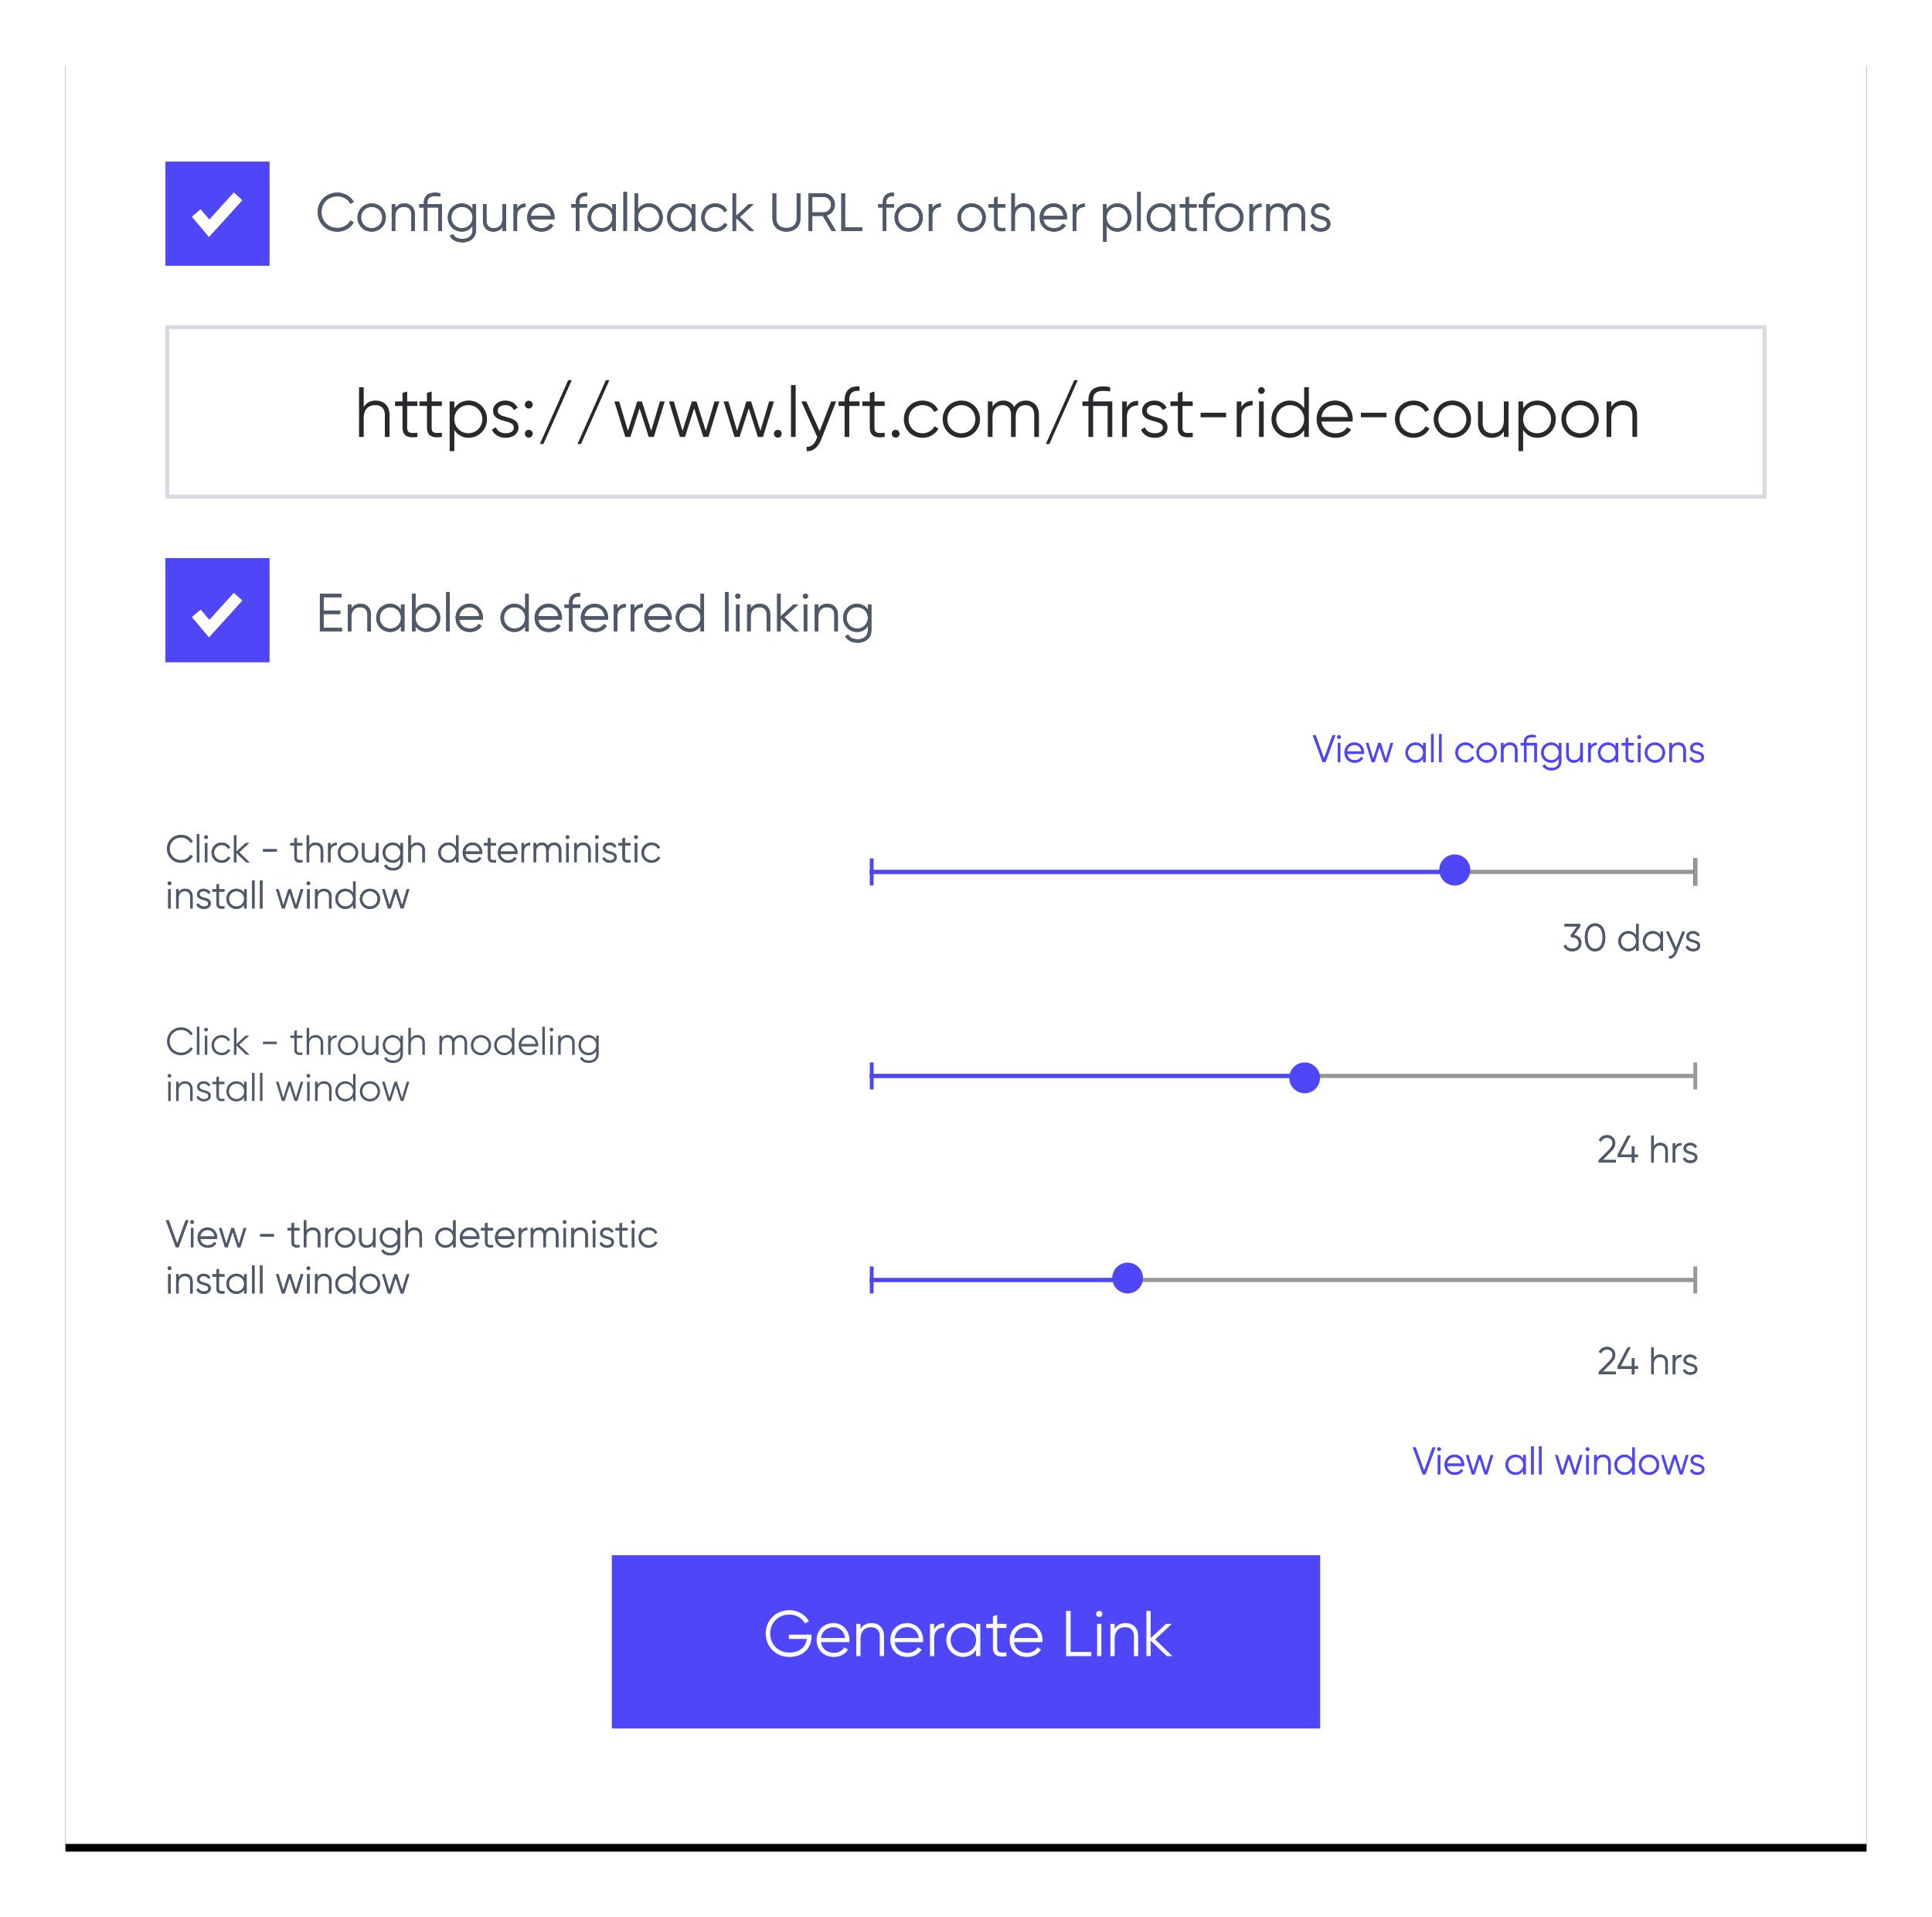 <svg xmlns="http://www.w3.org/2000/svg" width="502" height="498" fill="none" viewBox="0 0 502 498"><g filter="url(#filter0_d_635_3538)"><path fill="#000" d="M485 15H17v464h468Z"/></g><path fill="#fff" d="M485 15H17v464h468Z"/><path fill="#4f47f7" d="M343 404H159v45h184Z"/><path fill="#fbfbfb" d="M210.852 424.641h-5.87v1.107h4.663c-.218 1.963-1.795 3.54-4.529 3.54-2.969 0-4.982-2.198-4.982-4.932s2.013-4.931 4.982-4.931c1.761 0 3.321.939 4.042 2.348l1.04-.604c-.972-1.727-2.885-2.885-5.082-2.885-3.606 0-6.156 2.718-6.156 6.072 0 3.355 2.55 6.072 6.156 6.072s5.736-2.382 5.736-5.183Zm5.721-3.002c-2.6 0-4.378 1.929-4.378 4.395 0 2.532 1.812 4.394 4.462 4.394 1.694 0 2.986-.788 3.69-1.929l-.973-.57c-.453.805-1.375 1.426-2.7 1.426-1.778 0-3.103-1.057-3.338-2.768h7.363a5 5 0 0 0 .034-.52c0-2.298-1.594-4.428-4.16-4.428m0 1.074c1.443 0 2.785.956 3.019 2.801h-6.256c.218-1.644 1.476-2.801 3.237-2.801m9.846-1.074c-1.191 0-2.164.453-2.818 1.51v-1.309h-1.107v8.387h1.107v-4.395c0-2.247 1.241-3.119 2.717-3.119 1.459 0 2.281.872 2.281 2.365v5.149h1.107v-5.149c0-2.097-1.241-3.439-3.287-3.439m9.302 0c-2.599 0-4.377 1.929-4.377 4.395 0 2.532 1.811 4.394 4.461 4.394 1.694 0 2.986-.788 3.69-1.929l-.972-.57c-.453.805-1.376 1.426-2.701 1.426-1.778 0-3.103-1.057-3.338-2.768h7.364a6 6 0 0 0 .033-.52c0-2.298-1.593-4.428-4.16-4.428m0 1.074c1.443 0 2.785.956 3.02 2.801h-6.257c.218-1.644 1.476-2.801 3.237-2.801m7.028.519v-1.392h-1.107v8.387h1.107v-4.663c0-2.08 1.308-2.784 2.65-2.784v-1.074c-1.073 0-2.063.352-2.65 1.526m10.872-1.392v1.644c-.704-1.124-1.895-1.845-3.388-1.845-2.365 0-4.328 1.912-4.328 4.395s1.963 4.394 4.328 4.394c1.493 0 2.684-.721 3.388-1.845v1.644h1.107v-8.387Zm-3.304 7.515c-1.862 0-3.305-1.46-3.305-3.321s1.443-3.321 3.305-3.321 3.304 1.459 3.304 3.321-1.442 3.321-3.304 3.321m11.2-6.441v-1.074h-2.415v-2.348l-1.107.336v2.012h-1.762v1.074h1.762v5.082c0 2.013 1.258 2.566 3.522 2.231v-.973c-1.627.067-2.415.185-2.415-1.258v-5.082Zm5.212-1.275c-2.6 0-4.378 1.929-4.378 4.395 0 2.532 1.811 4.394 4.462 4.394 1.694 0 2.985-.788 3.69-1.929l-.973-.57c-.453.805-1.376 1.426-2.701 1.426-1.778 0-3.103-1.057-3.337-2.768h7.363c.017-.168.033-.352.033-.52 0-2.298-1.593-4.428-4.159-4.428m0 1.074c1.442 0 2.784.956 3.019 2.801h-6.256c.218-1.644 1.476-2.801 3.237-2.801m11.456 6.407v-10.634h-1.175v11.741h6.542v-1.107Zm7.434-9.058a.805.805 0 1 0-0-1.61A.805.805 0 0 0 285.619 420.062m-.554 10.165h1.107v-8.387h-1.107Zm7.382-8.588c-1.191 0-2.164.453-2.818 1.51v-1.309h-1.107v8.387h1.107v-4.395c0-2.247 1.241-3.119 2.717-3.119 1.459 0 2.281.872 2.281 2.365v5.149h1.107v-5.149c0-2.097-1.241-3.439-3.287-3.439m12.204 8.588-4.495-4.361 4.327-4.026h-1.509l-3.992 3.707v-7.061h-1.107v11.741h1.107v-4.042l4.193 4.042Z"/><path fill="#505969" d="M47.07 224.12c1.31 0 2.46-.69 3.03-1.73l-.62-.35c-.43.84-1.36 1.4-2.41 1.4-1.77 0-2.97-1.31-2.97-2.94s1.2-2.94 2.97-2.94c1.05 0 1.98.56 2.41 1.4l.62-.36c-.58-1.04-1.73-1.72-3.03-1.72-2.15 0-3.67 1.62-3.67 3.62s1.52 3.62 3.67 3.62m4.081-.12h.66v-7.3h-.66Zm2.39-6.06A.48.48 0 1 0 53.541 216.98.48.48 0 0 0 53.542 217.94m-.33 6.06h.66v-5h-.66Zm4.391.12c.98 0 1.83-.51 2.24-1.3l-.55-.32c-.32.58-.93.98-1.69.98a1.95 1.95 0 0 1-1.97-1.98c0-1.11.86-1.98 1.97-1.98.75 0 1.38.39 1.65.98l.54-.31c-.36-.79-1.2-1.31-2.19-1.31-1.51 0-2.63 1.14-2.63 2.62s1.12 2.62 2.63 2.62m7.228-.12-2.68-2.6 2.58-2.4h-.9l-2.38 2.21V217h-.66v7h.66v-2.41l2.5 2.41Zm3.501-2.77h3.6v-.64h-3.6Zm10.245-1.59V219h-1.44v-1.4l-.66.2v1.2h-1.05v.64h1.05v3.03c0 1.2.75 1.53 2.1 1.33v-.58c-.97.04-1.44.11-1.44-.75v-3.03Zm3.44-.76c-.71 0-1.29.27-1.68.9V217h-.66v7h.66v-2.62c0-1.34.74-1.86 1.62-1.86.87 0 1.36.52 1.36 1.41V224h.66v-3.07c0-1.25-.74-2.05-1.96-2.05m3.897.95V219h-.66v5h.66v-2.78c0-1.24.78-1.66 1.58-1.66v-.64c-.64 0-1.23.21-1.58.91m4.511 4.29c1.46 0 2.63-1.14 2.63-2.62s-1.17-2.62-2.63-2.62-2.63 1.14-2.63 2.62 1.17 2.62 2.63 2.62m0-.64a1.95 1.95 0 0 1-1.97-1.98c0-1.11.86-1.98 1.97-1.98s1.97.87 1.97 1.98-.86 1.98-1.97 1.98M97.68 219v2.62c0 1.34-.74 1.86-1.62 1.86-.87 0-1.36-.52-1.36-1.41V219h-.66v3.07c0 1.25.74 2.05 1.96 2.05.71 0 1.29-.27 1.68-.9v.78h.66v-5Zm6.356 0v.98c-.42-.67-1.13-1.1-2.02-1.1-1.41 0-2.58 1.14-2.58 2.62s1.17 2.62 2.58 2.62c.89 0 1.6-.43 2.02-1.1v.78c0 1.02-.69 1.68-1.85 1.68-1.08 0-1.54-.4-1.79-.91l-.58.33c.39.78 1.22 1.22 2.37 1.22 1.29 0 2.51-.8 2.51-2.32V219Zm-1.97 4.48a1.95 1.95 0 0 1-1.97-1.98c0-1.11.86-1.98 1.97-1.98s1.97.87 1.97 1.98-.86 1.98-1.97 1.98m6.368-4.6c-.71 0-1.29.27-1.68.9V217h-.66v7h.66v-2.62c0-1.34.74-1.86 1.62-1.86.87 0 1.36.52 1.36 1.41V224h.66v-3.07c0-1.25-.74-2.05-1.96-2.05m10.036-1.88v2.98c-.42-.67-1.13-1.1-2.02-1.1-1.41 0-2.58 1.14-2.58 2.62s1.17 2.62 2.58 2.62c.89 0 1.6-.43 2.02-1.1v.98h.66v-7Zm-1.97 6.48a1.95 1.95 0 0 1-1.97-1.98c0-1.11.86-1.98 1.97-1.98s1.97.87 1.97 1.98-.86 1.98-1.97 1.98m6.337-4.6c-1.55 0-2.61 1.15-2.61 2.62 0 1.51 1.08 2.62 2.66 2.62 1.01 0 1.78-.47 2.2-1.15l-.58-.34c-.27.48-.82.85-1.61.85-1.06 0-1.85-.63-1.99-1.65h4.39c.01-.1.02-.21.02-.31 0-1.37-.95-2.64-2.48-2.64m0 .64c.86 0 1.66.57 1.8 1.67h-3.73c.13-.98.88-1.67 1.93-1.67m6.034.12V219h-1.44v-1.4l-.66.2v1.2h-1.05v.64h1.05v3.03c0 1.2.75 1.53 2.1 1.33v-.58c-.97.04-1.44.11-1.44-.75v-3.03Zm3.107-.76c-1.55 0-2.61 1.15-2.61 2.62 0 1.51 1.08 2.62 2.66 2.62 1.01 0 1.78-.47 2.2-1.15l-.58-.34c-.27.48-.82.85-1.61.85-1.06 0-1.85-.63-1.99-1.65h4.39c.01-.1.02-.21.02-.31 0-1.37-.95-2.64-2.48-2.64m0 .64c.86 0 1.66.57 1.8 1.67h-3.73c.13-.98.88-1.67 1.93-1.67m4.19.31V219h-.66v5h.66v-2.78c0-1.24.78-1.66 1.58-1.66v-.64c-.64 0-1.23.21-1.58.91m7.814-.95c-.64 0-1.25.29-1.62.91-.28-.58-.82-.91-1.52-.91-.6 0-1.14.24-1.53.85V219h-.66v5h.66v-2.77c0-1.24.72-1.71 1.44-1.71.71 0 1.17.47 1.17 1.36V224h.66v-2.77c0-1.24.62-1.71 1.39-1.71.71 0 1.22.47 1.22 1.36V224h.66v-3.12c0-1.25-.77-2-1.87-2m3.477-.94a.48.48 0 1 0-0-.96A.48.48 0 0 0 147.458 217.94m-.33 6.06h.66v-5h-.66Zm4.4-5.12c-.71 0-1.29.27-1.68.9V219h-.66v5h.66v-2.62c0-1.34.74-1.86 1.62-1.86.87 0 1.36.52 1.36 1.41V224h.66v-3.07c0-1.25-.74-2.05-1.96-2.05m3.566-.94a.48.48 0 1 0-0-.96A.48.48 0 0 0 155.094 217.94m-.33 6.06h.66v-5h-.66Zm2.581-3.69c0-.54.53-.79 1.05-.79.48 0 .99.19 1.2.7l.55-.32c-.29-.62-.93-1.02-1.75-1.02-1 0-1.71.63-1.71 1.43 0 1.84 2.92 1.13 2.92 2.37 0 .59-.56.8-1.15.8-.67 0-1.19-.33-1.37-.84l-.56.33c.25.64.93 1.15 1.93 1.15 1.07 0 1.81-.59 1.81-1.44 0-1.84-2.92-1.13-2.92-2.37m6.476-.67V219h-1.44v-1.4l-.66.2v1.2h-1.05v.64h1.05v3.03c0 1.2.75 1.53 2.1 1.33v-.58c-.97.04-1.44.11-1.44-.75v-3.03Zm1.43-1.7A.48.48 0 1 0 165.25 216.98.48.48 0 0 0 165.251 217.94m-.33 6.06h.66v-5h-.66Zm4.39.12c.98 0 1.83-.51 2.24-1.3l-.55-.32c-.32.58-.93.98-1.69.98a1.95 1.95 0 0 1-1.97-1.98c0-1.11.86-1.98 1.97-1.98.75 0 1.38.39 1.65.98l.54-.31c-.36-.79-1.2-1.31-2.19-1.31-1.51 0-2.63 1.14-2.63 2.62s1.12 2.62 2.63 2.62M44.03 229.94A.48.48 0 1 0 44.03 228.98.48.48 0 0 0 44.03 229.94M43.7 236h.66v-5h-.66Zm4.4-5.12c-.71 0-1.29.27-1.68.9V231h-.66v5h.66v-2.62c0-1.34.74-1.86 1.62-1.86.87 0 1.36.52 1.36 1.41V236h.66v-3.07c0-1.25-.74-2.05-1.96-2.05m3.757 1.43c0-.54.53-.79 1.05-.79.48 0 .99.19 1.2.7l.55-.32c-.29-.62-.93-1.02-1.75-1.02-1 0-1.71.63-1.71 1.43 0 1.84 2.92 1.13 2.92 2.37 0 .59-.56.8-1.15.8-.67 0-1.19-.33-1.37-.84l-.56.33c.25.64.93 1.15 1.93 1.15 1.07 0 1.81-.59 1.81-1.44 0-1.84-2.92-1.13-2.92-2.37m6.475-.67V231h-1.44v-1.4l-.66.2v1.2h-1.05v.64h1.05v3.03c0 1.2.75 1.53 2.1 1.33v-.58c-.97.04-1.44.11-1.44-.75v-3.03Zm5.098-.64v.98c-.42-.67-1.13-1.1-2.02-1.1-1.41 0-2.58 1.14-2.58 2.62s1.17 2.62 2.58 2.62c.89 0 1.6-.43 2.02-1.1v.98h.66v-5Zm-1.97 4.48a1.95 1.95 0 0 1-1.97-1.98c0-1.11.86-1.98 1.97-1.98s1.97.87 1.97 1.98-.86 1.98-1.97 1.98m4.027.52h.66v-7.3h-.66Zm2.06 0h.66v-7.3h-.66Zm10.581-5-1.23 4.15-1.31-4.15h-.66l-1.31 4.15-1.23-4.15h-.68l1.54 5h.72l1.29-4.03 1.29 4.03h.72l1.54-5Zm2.005-1.06A.48.48 0 1 0 80.133 228.98.48.48 0 0 0 80.133 229.94m-.33 6.06h.66v-5h-.66Zm4.401-5.12c-.71 0-1.29.27-1.68.9V231h-.66v5h.66v-2.62c0-1.34.74-1.86 1.62-1.86.87 0 1.36.52 1.36 1.41V236h.66v-3.07c0-1.25-.74-2.05-1.96-2.05M91.74 229v2.98c-.42-.67-1.13-1.1-2.02-1.1-1.41 0-2.58 1.14-2.58 2.62s1.17 2.62 2.58 2.62c.89 0 1.6-.43 2.02-1.1v.98h.66v-7Zm-1.97 6.48a1.95 1.95 0 0 1-1.97-1.98c0-1.11.86-1.98 1.97-1.98s1.97.87 1.97 1.98-.86 1.98-1.97 1.98m6.358.64c1.46 0 2.63-1.14 2.63-2.62s-1.17-2.62-2.63-2.62-2.63 1.14-2.63 2.62 1.17 2.62 2.63 2.62m0-.64a1.95 1.95 0 0 1-1.97-1.98c0-1.11.86-1.98 1.97-1.98s1.97.87 1.97 1.98-.86 1.98-1.97 1.98m9.559-4.48-1.23 4.15-1.31-4.15h-.66l-1.31 4.15-1.23-4.15h-.68l1.54 5h.72l1.29-4.03 1.29 4.03h.72l1.54-5ZM47.07 274.12c-2.15 0-3.67-1.62-3.67-3.62s1.52-3.62 3.67-3.62c1.3 0 2.45.68 3.03 1.72l-.62.36c-.43-.84-1.36-1.4-2.41-1.4-1.77 0-2.97 1.31-2.97 2.94s1.2 2.94 2.97 2.94c1.05 0 1.98-.56 2.41-1.4l.62.35c-.57 1.04-1.72 1.73-3.03 1.73m4.081-.12v-7.3h.66v7.3Zm2.39-6.06A.48.48 0 1 1 53.542 266.98.48.48 0 0 1 53.542 267.94m-.33 6.06v-5h.66v5Zm4.391.12c-1.51 0-2.63-1.14-2.63-2.62s1.12-2.62 2.63-2.62c.99 0 1.83.52 2.19 1.31l-.54.31c-.27-.59-.9-.98-1.65-.98-1.11 0-1.97.87-1.97 1.98s.86 1.98 1.97 1.98c.76 0 1.37-.4 1.69-.98l.55.32c-.41.79-1.26 1.3-2.24 1.3m7.228-.12h-.88l-2.5-2.41V274h-.66v-7h.66v4.21l2.38-2.21h.9l-2.58 2.4Zm3.501-2.77v-.64h3.6v.64Zm10.245-1.59h-1.44v3.03c0 .86.47.79 1.44.75v.58c-1.35.2-2.1-.13-2.1-1.33v-3.03h-1.05V269h1.05v-1.2l.66-.2v1.4h1.44Zm3.44-.76c1.22 0 1.96.8 1.96 2.05V274h-.66v-3.07c0-.89-.49-1.41-1.36-1.41-.88 0-1.62.52-1.62 1.86V274h-.66v-7h.66v2.78c.39-.63.97-.9 1.68-.9m3.897.95c.35-.7.94-.91 1.58-.91v.64c-.8 0-1.58.42-1.58 1.66V274h-.66v-5h.66Zm4.511 4.29c-1.46 0-2.63-1.14-2.63-2.62s1.17-2.62 2.63-2.62 2.63 1.14 2.63 2.62-1.17 2.62-2.63 2.62m0-.64c1.11 0 1.97-.87 1.97-1.98s-.86-1.98-1.97-1.98-1.97.87-1.97 1.98.86 1.98 1.97 1.98M97.68 269h.66v5h-.66v-.78c-.39.63-.97.9-1.68.9-1.22 0-1.96-.8-1.96-2.05V269h.66v3.07c0 .89.49 1.41 1.36 1.41.88 0 1.62-.52 1.62-1.86Zm6.356 0h.66v4.8c0 1.52-1.22 2.32-2.51 2.32-1.15 0-1.98-.44-2.37-1.22l.58-.33c.25.51.71.91 1.79.91 1.16 0 1.85-.66 1.85-1.68v-.78c-.42.67-1.13 1.1-2.02 1.1-1.41 0-2.58-1.14-2.58-2.62s1.17-2.62 2.58-2.62c.89 0 1.6.43 2.02 1.1Zm-1.97 4.48c1.11 0 1.97-.87 1.97-1.98s-.86-1.98-1.97-1.98-1.97.87-1.97 1.98.86 1.98 1.97 1.98m6.368-4.6c1.22 0 1.96.8 1.96 2.05V274h-.66v-3.07c0-.89-.49-1.41-1.36-1.41-.88 0-1.62.52-1.62 1.86V274h-.66v-7h.66v2.78c.39-.63.97-.9 1.68-.9m11.066 0c1.1 0 1.87.75 1.87 2V274h-.66v-3.12c0-.89-.51-1.36-1.22-1.36-.77 0-1.39.47-1.39 1.71V274h-.66v-3.12c0-.89-.46-1.36-1.17-1.36-.72 0-1.44.47-1.44 1.71V274h-.66v-5h.66v.73c.39-.61.93-.85 1.53-.85.7 0 1.24.33 1.52.91.37-.62.98-.91 1.62-.91m5.476 5.24c-1.46 0-2.63-1.14-2.63-2.62s1.17-2.62 2.63-2.62 2.63 1.14 2.63 2.62-1.17 2.62-2.63 2.62m0-.64c1.11 0 1.97-.87 1.97-1.98s-.86-1.98-1.97-1.98-1.97.87-1.97 1.98.86 1.98 1.97 1.98m8.035-6.48h.66v7h-.66v-.98c-.42.67-1.13 1.1-2.02 1.1-1.41 0-2.58-1.14-2.58-2.62s1.17-2.62 2.58-2.62c.89 0 1.6.43 2.02 1.1Zm-1.97 6.48c1.11 0 1.97-.87 1.97-1.98s-.86-1.98-1.97-1.98-1.97.87-1.97 1.98.86 1.98 1.97 1.98m6.337-4.6c1.53 0 2.48 1.27 2.48 2.64 0 .1-.01.21-.02.31h-4.39c.14 1.02.93 1.65 1.99 1.65.79 0 1.34-.37 1.61-.85l.58.34c-.42.68-1.19 1.15-2.2 1.15-1.58 0-2.66-1.11-2.66-2.62 0-1.47 1.06-2.62 2.61-2.62m0 .64c-1.05 0-1.8.69-1.93 1.67h3.73c-.14-1.1-.94-1.67-1.8-1.67m3.53 4.48v-7.3h.66v7.3Zm2.391-6.06a.48.48 0 1 1 0-.96A.48.48 0 0 1 143.298 267.94m-.33 6.06v-5h.66v5Zm4.4-5.12c1.22 0 1.96.8 1.96 2.05V274h-.66v-3.07c0-.89-.49-1.41-1.36-1.41-.88 0-1.62.52-1.62 1.86V274h-.66v-5h.66v.78c.39-.63.97-.9 1.68-.9m7.536.12h.66v4.8c0 1.52-1.22 2.32-2.51 2.32-1.15 0-1.98-.44-2.37-1.22l.58-.33c.25.51.71.91 1.79.91 1.16 0 1.85-.66 1.85-1.68v-.78c-.42.67-1.13 1.1-2.02 1.1-1.41 0-2.58-1.14-2.58-2.62s1.17-2.62 2.58-2.62c.89 0 1.6.43 2.02 1.1Zm-1.97 4.48c1.11 0 1.97-.87 1.97-1.98s-.86-1.98-1.97-1.98-1.97.87-1.97 1.98.86 1.98 1.97 1.98M44.03 279.94A.48.48 0 1 1 44.03 278.98.48.48 0 0 1 44.03 279.94M43.7 286v-5h.66v5Zm4.4-5.12c1.22 0 1.96.8 1.96 2.05V286h-.66v-3.07c0-.89-.49-1.41-1.36-1.41-.88 0-1.62.52-1.62 1.86V286h-.66v-5h.66v.78c.39-.63.97-.9 1.68-.9m3.757 1.43c0 1.24 2.92.53 2.92 2.37 0 .85-.74 1.44-1.81 1.44-1 0-1.68-.51-1.93-1.15l.56-.33c.18.51.7.84 1.37.84.59 0 1.15-.21 1.15-.8 0-1.24-2.92-.53-2.92-2.37 0-.8.71-1.43 1.71-1.43.82 0 1.46.4 1.75 1.02l-.55.32c-.21-.51-.72-.7-1.2-.7-.52 0-1.05.25-1.05.79m6.475-.67h-1.44v3.03c0 .86.47.79 1.44.75v.58c-1.35.2-2.1-.13-2.1-1.33v-3.03h-1.05V281h1.05v-1.2l.66-.2v1.4h1.44Zm5.098-.64h.66v5h-.66v-.98c-.42.67-1.13 1.1-2.02 1.1-1.41 0-2.58-1.14-2.58-2.62s1.17-2.62 2.58-2.62c.89 0 1.6.43 2.02 1.1Zm-1.97 4.48c1.11 0 1.97-.87 1.97-1.98s-.86-1.98-1.97-1.98-1.97.87-1.97 1.98.86 1.98 1.97 1.98m4.027.52v-7.3h.66v7.3Zm2.06 0v-7.3h.66v7.3Zm10.581-5h.68l-1.54 5h-.72l-1.29-4.03-1.29 4.03h-.72l-1.54-5h.68l1.23 4.15 1.31-4.15h.66l1.31 4.15Zm2.005-1.06A.48.48 0 1 1 80.134 278.98.48.48 0 0 1 80.133 279.94m-.33 6.06v-5h.66v5Zm4.401-5.12c1.22 0 1.96.8 1.96 2.05V286h-.66v-3.07c0-.89-.49-1.41-1.36-1.41-.88 0-1.62.52-1.62 1.86V286h-.66v-5h.66v.78c.39-.63.97-.9 1.68-.9M91.74 279h.66v7h-.66v-.98c-.42.67-1.13 1.1-2.02 1.1-1.41 0-2.58-1.14-2.58-2.62s1.17-2.62 2.58-2.62c.89 0 1.6.43 2.02 1.1Zm-1.97 6.48c1.11 0 1.97-.87 1.97-1.98s-.86-1.98-1.97-1.98-1.97.87-1.97 1.98.86 1.98 1.97 1.98m6.358.64c-1.46 0-2.63-1.14-2.63-2.62s1.17-2.62 2.63-2.62 2.63 1.14 2.63 2.62-1.17 2.62-2.63 2.62m0-.64c1.11 0 1.97-.87 1.97-1.98s-.86-1.98-1.97-1.98-1.97.87-1.97 1.98.86 1.98 1.97 1.98m9.559-4.48h.68l-1.54 5h-.72l-1.29-4.03-1.29 4.03h-.72l-1.54-5h.68l1.23 4.15 1.31-4.15h.66l1.31 4.15ZM45.68 324h.72l2.58-7h-.76l-2.18 6.07-2.18-6.07h-.76Zm4.239-6.06A.48.48 0 1 0 49.919 316.98.48.48 0 0 0 49.919 317.94m-.33 6.06h.66v-5h-.66Zm4.37-5.12c-1.55 0-2.61 1.15-2.61 2.62 0 1.51 1.08 2.62 2.66 2.62 1.01 0 1.78-.47 2.2-1.15l-.58-.34c-.27.48-.82.85-1.61.85-1.06 0-1.85-.63-1.99-1.65h4.39c.01-.1.02-.21.02-.31 0-1.37-.95-2.64-2.48-2.64m0 .64c.86 0 1.66.57 1.8 1.67h-3.73c.13-.98.88-1.67 1.93-1.67m9.355-.52-1.23 4.15-1.31-4.15h-.66l-1.31 4.15-1.23-4.15h-.68l1.54 5h.72l1.29-4.03 1.29 4.03h.72l1.54-5Zm4.275 2.23h3.6v-.64h-3.6Zm10.246-1.59V319h-1.44v-1.4l-.66.2v1.2h-1.05v.64h1.05v3.03c0 1.2.75 1.53 2.1 1.33v-.58c-.97.04-1.44.11-1.44-.75v-3.03Zm3.44-.76c-.71 0-1.29.27-1.68.9V317h-.66v7h.66v-2.62c0-1.34.74-1.86 1.62-1.86.87 0 1.36.52 1.36 1.41V324h.66v-3.07c0-1.25-.74-2.05-1.96-2.05m3.896.95V319h-.66v5h.66v-2.78c0-1.24.78-1.66 1.58-1.66v-.64c-.64 0-1.23.21-1.58.91m4.511 4.29c1.46 0 2.63-1.14 2.63-2.62s-1.17-2.62-2.63-2.62-2.63 1.14-2.63 2.62 1.17 2.62 2.63 2.62m0-.64a1.95 1.95 0 0 1-1.97-1.98c0-1.11.86-1.98 1.97-1.98s1.97.87 1.97 1.98-.86 1.98-1.97 1.98m7.255-4.48v2.62c0 1.34-.74 1.86-1.62 1.86-.87 0-1.36-.52-1.36-1.41V319h-.66v3.07c0 1.25.74 2.05 1.96 2.05.71 0 1.29-.27 1.68-.9v.78h.66v-5Zm6.356 0v.98c-.42-.67-1.13-1.1-2.02-1.1-1.41 0-2.58 1.14-2.58 2.62s1.17 2.62 2.58 2.62c.89 0 1.6-.43 2.02-1.1v.78c0 1.02-.69 1.68-1.85 1.68-1.08 0-1.54-.4-1.79-.91l-.58.33c.39.78 1.22 1.22 2.37 1.22 1.29 0 2.51-.8 2.51-2.32V319Zm-1.97 4.48a1.95 1.95 0 0 1-1.97-1.98c0-1.11.86-1.98 1.97-1.98s1.97.87 1.97 1.98-.86 1.98-1.97 1.98m6.367-4.6c-.71 0-1.29.27-1.68.9V317h-.66v7h.66v-2.62c0-1.34.74-1.86 1.62-1.86.87 0 1.36.52 1.36 1.41V324h.66v-3.07c0-1.25-.74-2.05-1.96-2.05m10.037-1.88v2.98c-.42-.67-1.13-1.1-2.02-1.1-1.41 0-2.58 1.14-2.58 2.62s1.17 2.62 2.58 2.62c.89 0 1.6-.43 2.02-1.1v.98h.66v-7Zm-1.97 6.48a1.95 1.95 0 0 1-1.97-1.98c0-1.11.86-1.98 1.97-1.98s1.97.87 1.97 1.98-.86 1.98-1.97 1.98m6.337-4.6c-1.55 0-2.61 1.15-2.61 2.62 0 1.51 1.08 2.62 2.66 2.62 1.01 0 1.78-.47 2.2-1.15l-.58-.34c-.27.48-.82.85-1.61.85-1.06 0-1.85-.63-1.99-1.65h4.39c.01-.1.02-.21.02-.31 0-1.37-.95-2.64-2.48-2.64m0 .64c.86 0 1.66.57 1.8 1.67h-3.73c.13-.98.88-1.67 1.93-1.67m6.033.12V319h-1.44v-1.4l-.66.2v1.2h-1.05v.64h1.05v3.03c0 1.2.75 1.53 2.1 1.33v-.58c-.97.04-1.44.11-1.44-.75v-3.03Zm3.108-.76c-1.55 0-2.61 1.15-2.61 2.62 0 1.51 1.08 2.62 2.66 2.62 1.01 0 1.78-.47 2.2-1.15l-.58-.34c-.27.48-.82.85-1.61.85-1.06 0-1.85-.63-1.99-1.65h4.39c.01-.1.02-.21.02-.31 0-1.37-.95-2.64-2.48-2.64m0 .64c.86 0 1.66.57 1.8 1.67h-3.73c.13-.98.88-1.67 1.93-1.67m4.189.31V319h-.66v5h.66v-2.78c0-1.24.78-1.66 1.58-1.66v-.64c-.64 0-1.23.21-1.58.91m7.815-.95c-.64 0-1.25.29-1.62.91-.28-.58-.82-.91-1.52-.91-.6 0-1.14.24-1.53.85V319h-.66v5h.66v-2.77c0-1.24.72-1.71 1.44-1.71.71 0 1.17.47 1.17 1.36V324h.66v-2.77c0-1.24.62-1.71 1.39-1.71.71 0 1.22.47 1.22 1.36V324h.66v-3.12c0-1.25-.77-2-1.87-2m3.477-.94a.48.48 0 1 0-0-.96A.48.48 0 0 0 146.716 317.94m-.33 6.06h.66v-5h-.66Zm4.4-5.12c-.71 0-1.29.27-1.68.9V319h-.66v5h.66v-2.62c0-1.34.74-1.86 1.62-1.86.87 0 1.36.52 1.36 1.41V324h.66v-3.07c0-1.25-.74-2.05-1.96-2.05m3.566-.94a.48.48 0 1 0-0-.96A.48.48 0 0 0 154.352 317.94m-.33 6.06h.66v-5h-.66Zm2.581-3.69c0-.54.53-.79 1.05-.79.48 0 .99.19 1.2.7l.55-.32c-.29-.62-.93-1.02-1.75-1.02-1 0-1.71.63-1.71 1.43 0 1.84 2.92 1.13 2.92 2.37 0 .59-.56.8-1.15.8-.67 0-1.19-.33-1.37-.84l-.56.33c.25.64.93 1.15 1.93 1.15 1.07 0 1.81-.59 1.81-1.44 0-1.84-2.92-1.13-2.92-2.37m6.476-.67V319h-1.44v-1.4l-.66.2v1.2h-1.05v.64h1.05v3.03c0 1.2.75 1.53 2.1 1.33v-.58c-.97.04-1.44.11-1.44-.75v-3.03Zm1.43-1.7a.48.48 0 1 0-0-.96A.48.48 0 0 0 164.509 317.94m-.33 6.06h.66v-5h-.66Zm4.39.12c.98 0 1.83-.51 2.24-1.3l-.55-.32c-.32.58-.93.98-1.69.98a1.95 1.95 0 0 1-1.97-1.98c0-1.11.86-1.98 1.97-1.98.75 0 1.38.39 1.65.98l.54-.31c-.36-.79-1.2-1.31-2.19-1.31-1.51 0-2.63 1.14-2.63 2.62s1.12 2.62 2.63 2.62M44.03 329.94A.48.48 0 1 0 44.03 328.98.48.48 0 0 0 44.03 329.94M43.7 336h.66v-5h-.66Zm4.4-5.12c-.71 0-1.29.27-1.68.9V331h-.66v5h.66v-2.62c0-1.34.74-1.86 1.62-1.86.87 0 1.36.52 1.36 1.41V336h.66v-3.07c0-1.25-.74-2.05-1.96-2.05m3.757 1.43c0-.54.53-.79 1.05-.79.48 0 .99.19 1.2.7l.55-.32c-.29-.62-.93-1.02-1.75-1.02-1 0-1.71.63-1.71 1.43 0 1.84 2.92 1.13 2.92 2.37 0 .59-.56.8-1.15.8-.67 0-1.19-.33-1.37-.84l-.56.33c.25.64.93 1.15 1.93 1.15 1.07 0 1.81-.59 1.81-1.44 0-1.84-2.92-1.13-2.92-2.37m6.476-.67V331h-1.44v-1.4l-.66.2v1.2h-1.05v.64h1.05v3.03c0 1.2.75 1.53 2.1 1.33v-.58c-.97.04-1.44.11-1.44-.75v-3.03Zm5.097-.64v.98c-.42-.67-1.13-1.1-2.02-1.1-1.41 0-2.58 1.14-2.58 2.62s1.17 2.62 2.58 2.62c.89 0 1.6-.43 2.02-1.1v.98h.66v-5Zm-1.97 4.48a1.95 1.95 0 0 1-1.97-1.98c0-1.11.86-1.98 1.97-1.98s1.97.87 1.97 1.98-.86 1.98-1.97 1.98m4.027.52h.66v-7.3h-.66Zm2.06 0h.66v-7.3h-.66Zm10.581-5-1.23 4.15-1.31-4.15h-.66l-1.31 4.15-1.23-4.15h-.68l1.54 5h.72l1.29-4.03 1.29 4.03h.72l1.54-5Zm2.006-1.06A.48.48 0 1 0 80.133 328.98.48.48 0 0 0 80.134 329.94m-.33 6.06h.66v-5h-.66Zm4.4-5.12c-.71 0-1.29.27-1.68.9V331h-.66v5h.66v-2.62c0-1.34.74-1.86 1.62-1.86.87 0 1.36.52 1.36 1.41V336h.66v-3.07c0-1.25-.74-2.05-1.96-2.05M91.74 329v2.98c-.42-.67-1.13-1.1-2.02-1.1-1.41 0-2.58 1.14-2.58 2.62s1.17 2.62 2.58 2.62c.89 0 1.6-.43 2.02-1.1v.98h.66v-7Zm-1.97 6.48a1.95 1.95 0 0 1-1.97-1.98c0-1.11.86-1.98 1.97-1.98s1.97.87 1.97 1.98-.86 1.98-1.97 1.98m6.358.64c1.46 0 2.63-1.14 2.63-2.62s-1.17-2.62-2.63-2.62-2.63 1.14-2.63 2.62 1.17 2.62 2.63 2.62m0-.64a1.95 1.95 0 0 1-1.97-1.98c0-1.11.86-1.98 1.97-1.98s1.97.87 1.97 1.98-.86 1.98-1.97 1.98m9.559-4.48-1.23 4.15-1.31-4.15h-.66l-1.31 4.15-1.23-4.15h-.68l1.54 5h.72l1.29-4.03 1.29 4.03h.72l1.54-5ZM415.4 357h4.45v-.68h-3.45l2-1.99c.71-.71 1.3-1.46 1.3-2.35 0-1.37-1.07-2.1-2.11-2.1-.89 0-1.71.43-2.16 1.32l.59.35c.34-.69.89-.99 1.57-.99.72 0 1.41.47 1.41 1.42 0 .65-.49 1.26-1.08 1.85l-2.52 2.54Zm10.209-2.06h-.9v-2.14h-.7v2.14h-2.93l2.6-4.94h-.77l-2.6 4.94v.66h3.7v1.4h.7v-1.4h.9Zm5.79-3.06c-.71 0-1.29.27-1.68.9V350h-.66v7h.66v-2.62c0-1.34.74-1.86 1.62-1.86.87 0 1.36.52 1.36 1.41V357h.66v-3.07c0-1.25-.74-2.05-1.96-2.05m3.897.95V352h-.66v5h.66v-2.78c0-1.24.78-1.66 1.58-1.66v-.64c-.64 0-1.23.21-1.58.91m2.809.48c0-.54.53-.79 1.05-.79.48 0 .99.19 1.2.7l.55-.32c-.29-.62-.93-1.02-1.75-1.02-1 0-1.71.63-1.71 1.43 0 1.84 2.92 1.13 2.92 2.37 0 .59-.56.8-1.15.8-.67 0-1.19-.33-1.37-.84l-.56.33c.25.64.93 1.15 1.93 1.15 1.07 0 1.81-.59 1.81-1.44 0-1.84-2.92-1.13-2.92-2.37"/><path fill="#4f47f7" d="M369.68 383h.72l2.58-7h-.76l-2.18 6.07-2.18-6.07h-.76Zm4.239-6.06a.48.48 0 1 0-0-.96A.48.48 0 0 0 373.919 376.94m-.33 6.06h.66v-5h-.66Zm4.37-5.12c-1.55 0-2.61 1.15-2.61 2.62 0 1.51 1.08 2.62 2.66 2.62 1.01 0 1.78-.47 2.2-1.15l-.58-.34c-.27.48-.82.85-1.61.85-1.06 0-1.85-.63-1.99-1.65h4.39c.01-.1.02-.21.02-.31 0-1.37-.95-2.64-2.48-2.64m0 .64c.86 0 1.66.57 1.8 1.67h-3.73c.13-.98.88-1.67 1.93-1.67m9.355-.52-1.23 4.15-1.31-4.15h-.66l-1.31 4.15-1.23-4.15h-.68l1.54 5h.72l1.29-4.03 1.29 4.03h.72l1.54-5Zm8.475 0v.98c-.42-.67-1.13-1.1-2.02-1.1-1.41 0-2.58 1.14-2.58 2.62s1.17 2.62 2.58 2.62c.89 0 1.6-.43 2.02-1.1v.98h.66v-5Zm-1.97 4.48a1.95 1.95 0 0 1-1.97-1.98c0-1.11.86-1.98 1.97-1.98s1.97.87 1.97 1.98-.86 1.98-1.97 1.98m4.027.52h.66v-7.3h-.66Zm2.061 0h.66v-7.3h-.66Zm10.581-5-1.23 4.15-1.31-4.15h-.66l-1.31 4.15-1.23-4.15h-.68l1.54 5h.72l1.29-4.03 1.29 4.03h.72l1.54-5Zm2.005-1.06a.48.48 0 1 0-0-.96A.48.48 0 0 0 412.493 376.94m-.33 6.06h.66v-5h-.66Zm4.4-5.12c-.71 0-1.29.27-1.68.9V378h-.66v5h.66v-2.62c0-1.34.74-1.86 1.62-1.86.87 0 1.36.52 1.36 1.41V383h.66v-3.07c0-1.25-.74-2.05-1.96-2.05M424.1 376v2.98c-.42-.67-1.13-1.1-2.02-1.1-1.41 0-2.58 1.14-2.58 2.62s1.17 2.62 2.58 2.62c.89 0 1.6-.43 2.02-1.1v.98h.66v-7Zm-1.97 6.48a1.95 1.95 0 0 1-1.97-1.98c0-1.11.86-1.98 1.97-1.98s1.97.87 1.97 1.98-.86 1.98-1.97 1.98m6.357.64c1.46 0 2.63-1.14 2.63-2.62s-1.17-2.62-2.63-2.62-2.63 1.14-2.63 2.62 1.17 2.62 2.63 2.62m0-.64a1.95 1.95 0 0 1-1.97-1.98c0-1.11.86-1.98 1.97-1.98s1.97.87 1.97 1.98-.86 1.98-1.97 1.98m9.559-4.48-1.23 4.15-1.31-4.15h-.66l-1.31 4.15-1.23-4.15h-.68l1.54 5h.72l1.29-4.03 1.29 4.03h.72l1.54-5Zm1.893 1.31c0-.54.53-.79 1.05-.79.48 0 .99.19 1.2.7l.55-.32c-.29-.62-.93-1.02-1.75-1.02-1 0-1.71.63-1.71 1.43 0 1.84 2.92 1.13 2.92 2.37 0 .59-.56.8-1.15.8-.67 0-1.19-.33-1.37-.84l-.56.33c.25.64.93 1.15 1.93 1.15 1.07 0 1.81-.59 1.81-1.44 0-1.84-2.92-1.13-2.92-2.37M343.68 198h.72l2.58-7h-.76l-2.18 6.07-2.18-6.07h-.76Zm4.239-6.06A.48.48 0 1 0 347.919 190.98.48.48 0 0 0 347.919 191.94m-.33 6.06h.66v-5h-.66Zm4.37-5.12c-1.55 0-2.61 1.15-2.61 2.62 0 1.51 1.08 2.62 2.66 2.62 1.01 0 1.78-.47 2.2-1.15l-.58-.34c-.27.48-.82.85-1.61.85-1.06 0-1.85-.63-1.99-1.65h4.39c.01-.1.02-.21.02-.31 0-1.37-.95-2.64-2.48-2.64m0 .64c.86 0 1.66.57 1.8 1.67h-3.73c.13-.98.88-1.67 1.93-1.67m9.355-.52-1.23 4.15-1.31-4.15h-.66l-1.31 4.15-1.23-4.15h-.68l1.54 5h.72l1.29-4.03 1.29 4.03h.72l1.54-5Zm8.475 0v.98c-.42-.67-1.13-1.1-2.02-1.1-1.41 0-2.58 1.14-2.58 2.62s1.17 2.62 2.58 2.62c.89 0 1.6-.43 2.02-1.1v.98h.66v-5Zm-1.97 4.48a1.95 1.95 0 0 1-1.97-1.98c0-1.11.86-1.98 1.97-1.98s1.97.87 1.97 1.98-.86 1.98-1.97 1.98m4.027.52h.66v-7.3h-.66Zm2.061 0h.66v-7.3h-.66Zm6.891.12c.98 0 1.83-.51 2.24-1.3l-.55-.32c-.32.58-.93.98-1.69.98a1.95 1.95 0 0 1-1.97-1.98c0-1.11.86-1.98 1.97-1.98.75 0 1.38.39 1.65.98l.54-.31c-.36-.79-1.2-1.31-2.19-1.31-1.51 0-2.63 1.14-2.63 2.62s1.12 2.62 2.63 2.62m5.468 0c1.46 0 2.63-1.14 2.63-2.62s-1.17-2.62-2.63-2.62-2.63 1.14-2.63 2.62 1.17 2.62 2.63 2.62m0-.64a1.95 1.95 0 0 1-1.97-1.98c0-1.11.86-1.98 1.97-1.98s1.97.87 1.97 1.98-.86 1.98-1.97 1.98m6.075-4.6c-.71 0-1.29.27-1.68.9V193h-.66v5h.66v-2.62c0-1.34.74-1.86 1.62-1.86.87 0 1.36.52 1.36 1.41V198h.66v-3.07c0-1.25-.74-2.05-1.96-2.05m6.996.12h-2.7v-.2c0-.96.47-1.28 1.44-1.28.31 0 .61.02.96.08v-.6c-.36-.08-.66-.12-.96-.12-1.35 0-2.1.62-2.1 1.92v.2h-.85v.64h.85V198h.66v-4.36h2.04V198h.66Zm5.696 0v.98c-.42-.67-1.13-1.1-2.02-1.1-1.41 0-2.58 1.14-2.58 2.62s1.17 2.62 2.58 2.62c.89 0 1.6-.43 2.02-1.1v.78c0 1.02-.69 1.68-1.85 1.68-1.08 0-1.54-.4-1.79-.91l-.58.33c.39.78 1.22 1.22 2.37 1.22 1.29 0 2.51-.8 2.51-2.32V193Zm-1.97 4.48a1.95 1.95 0 0 1-1.97-1.98c0-1.11.86-1.98 1.97-1.98s1.97.87 1.97 1.98-.86 1.98-1.97 1.98m7.548-4.48v2.62c0 1.34-.74 1.86-1.62 1.86-.87 0-1.36-.52-1.36-1.41V193h-.66v3.07c0 1.25.74 2.05 1.96 2.05.71 0 1.29-.27 1.68-.9v.78h.66v-5Zm2.716.83V193h-.66v5h.66v-2.78c0-1.24.78-1.66 1.58-1.66v-.64c-.64 0-1.23.21-1.58.91m6.482-.83v.98c-.42-.67-1.13-1.1-2.02-1.1-1.41 0-2.58 1.14-2.58 2.62s1.17 2.62 2.58 2.62c.89 0 1.6-.43 2.02-1.1v.98h.66v-5Zm-1.97 4.48a1.95 1.95 0 0 1-1.97-1.98c0-1.11.86-1.98 1.97-1.98s1.97.87 1.97 1.98-.86 1.98-1.97 1.98m6.677-3.84V193h-1.44v-1.4l-.66.2v1.2h-1.05v.64h1.05v3.03c0 1.2.75 1.53 2.1 1.33v-.58c-.97.04-1.44.11-1.44-.75v-3.03Zm1.43-1.7a.48.48 0 1 0-0-.96A.48.48 0 0 0 425.946 191.94m-.33 6.06h.66v-5h-.66Zm4.391.12c1.46 0 2.63-1.14 2.63-2.62s-1.17-2.62-2.63-2.62-2.63 1.14-2.63 2.62 1.17 2.62 2.63 2.62m0-.64a1.95 1.95 0 0 1-1.97-1.98c0-1.11.86-1.98 1.97-1.98s1.97.87 1.97 1.98-.86 1.98-1.97 1.98m6.074-4.6c-.71 0-1.29.27-1.68.9V193h-.66v5h.66v-2.62c0-1.34.74-1.86 1.62-1.86.87 0 1.36.52 1.36 1.41V198h.66v-3.07c0-1.25-.74-2.05-1.96-2.05m3.756 1.43c0-.54.53-.79 1.05-.79.48 0 .99.19 1.2.7l.55-.32c-.29-.62-.93-1.02-1.75-1.02-1 0-1.71.63-1.71 1.43 0 1.84 2.92 1.13 2.92 2.37 0 .59-.56.8-1.15.8-.67 0-1.19-.33-1.37-.84l-.56.33c.25.64.93 1.15 1.93 1.15 1.07 0 1.81-.59 1.81-1.44 0-1.84-2.92-1.13-2.92-2.37"/><path fill="#505969" d="M415.4 302h4.45v-.68h-3.45l2-1.99c.71-.71 1.3-1.46 1.3-2.35 0-1.37-1.07-2.1-2.11-2.1-.89 0-1.71.43-2.16 1.32l.59.35c.34-.69.89-.99 1.57-.99.72 0 1.41.47 1.41 1.42 0 .65-.49 1.26-1.08 1.85l-2.52 2.54Zm10.209-2.06h-.9v-2.14h-.7v2.14h-2.93l2.6-4.94h-.77l-2.6 4.94v.66h3.7v1.4h.7v-1.4h.9Zm5.79-3.06c-.71 0-1.29.27-1.68.9V295h-.66v7h.66v-2.62c0-1.34.74-1.86 1.62-1.86.87 0 1.36.52 1.36 1.41V302h.66v-3.07c0-1.25-.74-2.05-1.96-2.05m3.897.95V297h-.66v5h.66v-2.78c0-1.24.78-1.66 1.58-1.66v-.64c-.64 0-1.23.21-1.58.91m2.809.48c0-.54.53-.79 1.05-.79.48 0 .99.19 1.2.7l.55-.32c-.29-.62-.93-1.02-1.75-1.02-1 0-1.71.63-1.71 1.43 0 1.84 2.92 1.13 2.92 2.37 0 .59-.56.8-1.15.8-.67 0-1.19-.33-1.37-.84l-.56.33c.25.64.93 1.15 1.93 1.15 1.07 0 1.81-.59 1.81-1.44 0-1.84-2.92-1.13-2.92-2.37M408.97 242.91l1.63-2.25V240h-4.1v.66h3.29l-1.74 2.38.3.46h.19l.01-.01v.01c.91 0 1.65.5 1.65 1.47s-.74 1.47-1.65 1.47c-.8 0-1.44-.34-1.67-1.05l-.58.34c.34.92 1.24 1.39 2.25 1.39 1.23 0 2.35-.76 2.35-2.15 0-1.23-.88-1.92-1.93-2.06m5.483 4.21c1.71 0 2.65-1.46 2.65-3.62s-.94-3.62-2.65-3.62-2.65 1.46-2.65 3.62.94 3.62 2.65 3.62m0-.68c-1.23 0-1.95-1.07-1.95-2.94s.72-2.94 1.95-2.94 1.95 1.07 1.95 2.94-.72 2.94-1.95 2.94m10.649-6.44v2.98c-.42-.67-1.13-1.1-2.02-1.1-1.41 0-2.58 1.14-2.58 2.62s1.17 2.62 2.58 2.62c.89 0 1.6-.43 2.02-1.1v.98h.66v-7Zm-1.97 6.48a1.95 1.95 0 0 1-1.97-1.98c0-1.11.86-1.98 1.97-1.98s1.97.87 1.97 1.98-.86 1.98-1.97 1.98m8.327-4.48v.98c-.42-.67-1.13-1.1-2.02-1.1-1.41 0-2.58 1.14-2.58 2.62s1.17 2.62 2.58 2.62c.89 0 1.6-.43 2.02-1.1v.98h.66v-5Zm-1.97 4.48a1.95 1.95 0 0 1-1.97-1.98c0-1.11.86-1.98 1.97-1.98s1.97.87 1.97 1.98-.86 1.98-1.97 1.98m7.627-4.48-1.62 4.19-1.88-4.19h-.7l2.24 5.03-.13.31c-.27.65-.72 1.11-1.37 1.04v.62c.9.07 1.64-.58 2.02-1.54l2.14-5.46Zm1.715 1.31c0-.54.53-.79 1.05-.79.48 0 .99.19 1.2.7l.55-.32c-.29-.62-.93-1.02-1.75-1.02-1 0-1.71.63-1.71 1.43 0 1.84 2.92 1.13 2.92 2.37 0 .59-.56.8-1.15.8-.67 0-1.19-.33-1.37-.84l-.56.33c.25.64.93 1.15 1.93 1.15 1.07 0 1.81-.59 1.81-1.44 0-1.84-2.92-1.13-2.92-2.37"/><path fill="#fff" stroke="#d5dae3" d="M458.5 85h-415v44h415Z"/><path fill="#27292c" d="M97.604 104.061c-1.308 0-2.378.498-3.097 1.659v-5.125H93.29V113.5h1.217v-4.83c0-2.471 1.364-3.429 2.987-3.429 1.604 0 2.507.958 2.507 2.599v5.66h1.217v-5.66c0-2.304-1.364-3.779-3.614-3.779m10.852 1.401v-1.18h-2.655v-2.581l-1.217.369v2.212h-1.935v1.18h1.935v5.586c0 2.212 1.383 2.821 3.872 2.452v-1.069c-1.788.073-2.655.203-2.655-1.383v-5.586Zm6.355 0v-1.18h-2.654v-2.581l-1.217.369v2.212h-1.936v1.18h1.936v5.586c0 2.212 1.382 2.821 3.871 2.452v-1.069c-1.788.073-2.654.203-2.654-1.383v-5.586Zm6.969-1.401c-1.641 0-2.95.793-3.724 2.028v-1.807h-1.217v12.905h1.217v-5.494c.774 1.235 2.083 2.028 3.724 2.028 2.599 0 4.756-2.101 4.756-4.83s-2.157-4.83-4.756-4.83m-.092 8.48c-2.047 0-3.632-1.604-3.632-3.65s1.585-3.65 3.632-3.65c2.046 0 3.632 1.604 3.632 3.65s-1.586 3.65-3.632 3.65m7.65-5.844c0-.995.977-1.456 1.936-1.456.885 0 1.825.35 2.212 1.29l1.014-.59c-.535-1.143-1.714-1.88-3.226-1.88-1.844 0-3.153 1.161-3.153 2.636 0 3.392 5.384 2.083 5.384 4.369 0 1.088-1.033 1.475-2.121 1.475-1.235 0-2.193-.608-2.525-1.548l-1.033.608c.461 1.18 1.715 2.12 3.558 2.12 1.973 0 3.337-1.087 3.337-2.655 0-3.392-5.383-2.083-5.383-4.369m8.063-.571a1 1 0 0 0 1.014-1.014 1 1 0 0 0-1.014-1.014 1 1 0 0 0-1.014 1.014 1 1 0 0 0 1.014 1.014m0 7.558a1 1 0 0 0 1.014-1.014 1 1 0 0 0-1.014-1.014 1 1 0 0 0-1.014 1.014 1 1 0 0 0 1.014 1.014m3.788 1.66 7.374-16.593h-.922l-7.374 16.593Zm9.776 0 7.374-16.593h-.922l-7.374 16.593Zm20.505-11.062-2.268 7.651-2.415-7.651h-1.216l-2.415 7.651-2.268-7.651h-1.254l2.839 9.218h1.328l2.378-7.43 2.378 7.43h1.328l2.839-9.218Zm14.187 0-2.268 7.651-2.415-7.651h-1.217l-2.415 7.651-2.267-7.651h-1.254l2.839 9.218h1.328l2.378-7.43 2.378 7.43h1.327l2.839-9.218Zm14.187 0-2.268 7.651-2.415-7.651h-1.217l-2.415 7.651-2.267-7.651h-1.254l2.839 9.218h1.327l2.379-7.43 2.378 7.43h1.327l2.839-9.218Zm2.261 9.402a1 1 0 0 0 1.014-1.014 1 1 0 0 0-1.014-1.014 1 1 0 0 0-1.013 1.014 1 1 0 0 0 1.013 1.014m3.42-.184h1.216v-13.458h-1.216Zm10.435-9.218-2.986 7.725-3.466-7.725h-1.291l4.13 9.273-.24.572c-.498 1.198-1.327 2.046-2.525 1.917v1.143c1.659.129 3.023-1.069 3.724-2.839l3.945-10.066Zm7.37-2.728v-1.18c-2.489-.185-3.871 1.143-3.871 3.539v.369h-1.567v1.18h1.567v8.038h1.216v-8.038h2.655v-1.18h-2.655v-.369c0-1.769.867-2.507 2.655-2.359m6.542 3.908v-1.18h-2.655v-2.581l-1.216.369v2.212h-1.936v1.18h1.936v5.586c0 2.212 1.382 2.821 3.871 2.452v-1.069c-1.788.073-2.655.203-2.655-1.383v-5.586Zm2.858 8.222a1 1 0 0 0 1.013-1.014 1 1 0 0 0-1.013-1.014 1 1 0 0 0-1.014 1.014 1 1 0 0 0 1.014 1.014m6.976.037c1.807 0 3.374-.94 4.13-2.396l-1.014-.59c-.59 1.069-1.715 1.806-3.116 1.806-2.046 0-3.632-1.604-3.632-3.65s1.586-3.65 3.632-3.65c1.383 0 2.544.719 3.042 1.807l.996-.572c-.664-1.456-2.213-2.415-4.038-2.415-2.784 0-4.848 2.102-4.848 4.83s2.064 4.83 4.848 4.83m10.082 0c2.692 0 4.849-2.101 4.849-4.83s-2.157-4.83-4.849-4.83c-2.691 0-4.848 2.102-4.848 4.83s2.157 4.83 4.848 4.83m0-1.18c-2.046 0-3.632-1.604-3.632-3.65s1.586-3.65 3.632-3.65 3.632 1.604 3.632 3.65-1.586 3.65-3.632 3.65m11.199-8.48c-1.309 0-2.378.498-3.097 1.659v-1.438h-1.217v9.218h1.217v-4.83c0-2.471 1.364-3.429 2.986-3.429 1.604 0 2.507.958 2.507 2.599v5.66h1.217v-5.66c0-2.304-1.364-3.779-3.613-3.779m6.335 11.283 7.374-16.593h-.922l-7.374 16.593Zm16.339-11.062h-4.978v-.369c0-1.769.866-2.359 2.655-2.359.571 0 1.124.037 1.77.147v-1.106c-.664-.147-1.217-.221-1.77-.221-2.489 0-3.872 1.143-3.872 3.539v.369h-1.567v1.18h1.567v8.038h1.217v-8.038h3.761v8.038h1.217Zm3.79 1.53v-1.53h-1.216v9.218h1.216v-5.125c0-2.286 1.438-3.06 2.913-3.06v-1.18c-1.18 0-2.267.387-2.913 1.677m5.179.885c0-.995.977-1.456 1.936-1.456.885 0 1.825.35 2.212 1.29l1.014-.59c-.534-1.143-1.714-1.88-3.226-1.88-1.843 0-3.152 1.161-3.152 2.636 0 3.392 5.383 2.083 5.383 4.369 0 1.088-1.033 1.475-2.12 1.475-1.235 0-2.194-.608-2.526-1.548l-1.032.608c.461 1.18 1.714 2.12 3.558 2.12 1.972 0 3.337-1.087 3.337-2.655 0-3.392-5.384-2.083-5.384-4.369m11.939-1.235v-1.18h-2.655v-2.581l-1.217.369v2.212h-1.935v1.18h1.935v5.586c0 2.212 1.383 2.821 3.872 2.452v-1.069c-1.788.073-2.655.203-2.655-1.383v-5.586Zm2.032 2.931h6.637v-1.18h-6.637Zm10.61-2.581v-1.53h-1.216v9.218h1.216v-5.125c0-2.286 1.438-3.06 2.913-3.06v-1.18c-1.18 0-2.267.387-2.913 1.677m5.189-3.484a.885.885 0 1 0-.001-1.77A.885.885 0 0 0 322.4 102.327m-.608 11.172h1.216v-9.218h-1.216Zm11.726-12.905v5.494c-.775-1.235-2.083-2.028-3.724-2.028-2.6 0-4.757 2.102-4.757 4.83s2.157 4.83 4.757 4.83c1.641 0 2.949-.793 3.724-2.028v1.807h1.217v-12.905Zm-3.632 11.946c-2.046 0-3.632-1.604-3.632-3.65s1.586-3.65 3.632-3.65 3.632 1.604 3.632 3.65-1.586 3.65-3.632 3.65m11.683-8.48c-2.857 0-4.811 2.12-4.811 4.83 0 2.784 1.991 4.83 4.904 4.83 1.862 0 3.281-.866 4.055-2.12l-1.069-.627c-.498.885-1.512 1.567-2.968 1.567-1.954 0-3.411-1.161-3.669-3.042h8.094c.018-.184.036-.387.036-.571 0-2.526-1.751-4.867-4.572-4.867m0 1.18c1.586 0 3.061 1.051 3.319 3.079h-6.877c.24-1.807 1.623-3.079 3.558-3.079m6.692 3.152h6.637v-1.18h-6.637Zm13.689 5.328c1.807 0 3.374-.94 4.13-2.396l-1.014-.59c-.59 1.069-1.715 1.806-3.116 1.806-2.046 0-3.632-1.604-3.632-3.65s1.586-3.65 3.632-3.65c1.383 0 2.544.719 3.042 1.807l.996-.572c-.664-1.456-2.213-2.415-4.038-2.415-2.783 0-4.848 2.102-4.848 4.83s2.065 4.83 4.848 4.83m12.366-9.439v4.83c0 2.471-1.364 3.429-2.986 3.429-1.604 0-2.508-.958-2.508-2.599v-5.66h-1.216v5.66c0 2.304 1.364 3.779 3.613 3.779 1.309 0 2.378-.498 3.097-1.659v1.438h1.217v-9.218Zm8.732-.221c-1.641 0-2.95.793-3.724 2.028v-1.807h-1.217v12.905h1.217v-5.494c.774 1.235 2.083 2.028 3.724 2.028 2.599 0 4.756-2.101 4.756-4.83s-2.157-4.83-4.756-4.83m-.093 8.48c-2.046 0-3.631-1.604-3.631-3.65s1.585-3.65 3.631-3.65c2.047 0 3.632 1.604 3.632 3.65s-1.585 3.65-3.632 3.65m11.168 1.18c2.691 0 4.848-2.101 4.848-4.83s-2.157-4.83-4.848-4.83c-2.692 0-4.849 2.102-4.849 4.83s2.157 4.83 4.849 4.83m0-1.18c-2.047 0-3.632-1.604-3.632-3.65s1.585-3.65 3.632-3.65c2.046 0 3.632 1.604 3.632 3.65s-1.586 3.65-3.632 3.65m11.198-8.48c-1.309 0-2.378.498-3.097 1.659v-1.438h-1.217v9.218h1.217v-4.83c0-2.471 1.364-3.429 2.987-3.429 1.604 0 2.507.958 2.507 2.599v5.66h1.217v-5.66c0-2.304-1.365-3.779-3.614-3.779"/><path stroke="#979797" stroke-linecap="square" d="M226.5 226.5h213"/><path stroke="#4f47f7" stroke-linecap="square" d="M226.5 226.5h149"/><path fill="#4f47f7" d="M378 230a4 4 0 1 0-0-8A4 4 0 0 0 378 230"/><path stroke="#979797" stroke-linecap="square" d="M226.5 279.5h213"/><path stroke="#4f47f7" stroke-linecap="square" d="M226.5 279.5h110"/><path stroke="#979797" stroke-linecap="square" d="M226.5 332.5h213"/><path stroke="#4f47f7" stroke-linecap="square" d="M226.5 332.5h65"/><path fill="#505969" d="M87.684 60.168c1.83 0 3.436-.964 4.232-2.416l-.866-.49c-.6 1.174-1.9 1.956-3.366 1.956-2.472 0-4.148-1.83-4.148-4.106 0-2.277 1.676-4.106 4.148-4.106 1.467 0 2.766.782 3.366 1.955l.866-.503c-.81-1.452-2.416-2.402-4.232-2.402-3.003 0-5.125 2.263-5.125 5.056s2.122 5.056 5.125 5.056m8.886 0c2.04 0 3.673-1.592 3.673-3.66 0-2.066-1.634-3.659-3.673-3.659s-3.673 1.593-3.673 3.66 1.634 3.659 3.673 3.659m0-.894c-1.55 0-2.751-1.215-2.751-2.765s1.2-2.766 2.751-2.766 2.752 1.215 2.752 2.766-1.202 2.765-2.752 2.765m8.484-6.425c-.992 0-1.802.378-2.346 1.257v-1.09h-.922V60h.922v-3.66c0-1.87 1.033-2.596 2.262-2.596 1.215 0 1.9.726 1.9 1.97V60h.921v-4.288c0-1.746-1.033-2.864-2.737-2.864m9.771.168h-3.771v-.28c0-1.34.657-1.787 2.011-1.787.433 0 .852.028 1.341.112v-.838a6 6 0 0 0-1.341-.168c-1.885 0-2.933.866-2.933 2.682v.28h-1.187v.894h1.187V60h.922v-6.09h2.849V60h.922Zm7.956 0v1.369c-.587-.936-1.578-1.537-2.821-1.537-1.97 0-3.604 1.593-3.604 3.66s1.634 3.659 3.604 3.659c1.243 0 2.234-.6 2.821-1.536v1.09c0 1.423-.964 2.345-2.584 2.345-1.508 0-2.151-.558-2.5-1.27l-.81.46c.545 1.09 1.704 1.704 3.31 1.704 1.802 0 3.506-1.117 3.506-3.24v-6.704Zm-2.752 6.257c-1.55 0-2.751-1.215-2.751-2.765s1.201-2.766 2.751-2.766 2.752 1.215 2.752 2.766-1.201 2.765-2.752 2.765m10.541-6.257v3.66c0 1.87-1.033 2.597-2.262 2.597-1.215 0-1.9-.726-1.9-1.97v-4.288h-.921v4.288c0 1.746 1.033 2.864 2.737 2.864.992 0 1.802-.377 2.346-1.257V60h.922v-6.983Zm3.794 1.16v-1.16h-.922V60h.922v-3.883c0-1.731 1.089-2.318 2.207-2.318v-.894c-.894 0-1.718.294-2.207 1.271m6.273-1.328c-2.164 0-3.645 1.607-3.645 3.66 0 2.108 1.509 3.659 3.715 3.659 1.411 0 2.486-.657 3.073-1.606l-.81-.475c-.377.67-1.145 1.187-2.249 1.187-1.48 0-2.584-.88-2.779-2.305h6.131c.014-.14.028-.293.028-.433 0-1.913-1.327-3.687-3.464-3.687m0 .894c1.201 0 2.319.796 2.514 2.333h-5.209c.181-1.37 1.229-2.333 2.695-2.333m11.914-2.793v-.894c-1.886-.14-2.933.866-2.933 2.682v.28h-1.188v.894h1.188V60h.921v-6.09h2.012v-.894h-2.012v-.28c0-1.341.657-1.9 2.012-1.788m6.564 2.067v1.369c-.586-.936-1.578-1.537-2.821-1.537-1.969 0-3.603 1.593-3.603 3.66s1.634 3.659 3.603 3.659c1.243 0 2.235-.6 2.821-1.536V60h.922v-6.983Zm-2.751 6.257c-1.55 0-2.752-1.215-2.752-2.765s1.202-2.766 2.752-2.766 2.751 1.215 2.751 2.766-1.201 2.765-2.751 2.765m5.625.726h.922V49.804h-.922Zm6.621-7.15c-1.243 0-2.235.6-2.822 1.536v-4.162h-.921V60h.921v-1.369c.587.936 1.579 1.537 2.822 1.537 1.969 0 3.603-1.592 3.603-3.66 0-2.066-1.634-3.659-3.603-3.659m-.07 6.424c-1.551 0-2.752-1.215-2.752-2.765s1.201-2.766 2.752-2.766 2.751 1.215 2.751 2.766-1.201 2.765-2.751 2.765m11.211-6.257v1.369c-.586-.936-1.578-1.537-2.821-1.537-1.969 0-3.603 1.593-3.603 3.66s1.634 3.659 3.603 3.659c1.243 0 2.235-.6 2.821-1.536V60h.922v-6.983ZM177 59.274c-1.55 0-2.752-1.215-2.752-2.765s1.202-2.766 2.752-2.766 2.751 1.215 2.751 2.766-1.201 2.765-2.751 2.765m8.879.894c1.369 0 2.556-.712 3.128-1.816l-.768-.447c-.447.81-1.299 1.369-2.36 1.369-1.55 0-2.752-1.215-2.752-2.765s1.202-2.766 2.752-2.766c1.047 0 1.927.545 2.304 1.369l.754-.433c-.502-1.103-1.676-1.83-3.058-1.83-2.109 0-3.673 1.593-3.673 3.66s1.564 3.659 3.673 3.659M195.973 60l-3.743-3.631 3.603-3.352h-1.257l-3.324 3.087v-5.88h-.921V60h.921v-3.366L194.744 60Zm8.382.168c2.137 0 3.631-1.355 3.631-3.492v-6.453h-.977v6.453c0 1.55-.964 2.542-2.654 2.542s-2.654-.992-2.654-2.542v-6.453h-.977v6.453c0 2.137 1.494 3.492 3.631 3.492M216.089 60h1.117l-2.388-4.036a2.928 2.928 0 0 0-.824-5.74h-3.911V60h.978v-3.91h2.737Zm-5.028-8.855h2.933c1.075 0 1.955.894 1.955 2.012 0 1.103-.88 2.01-1.955 2.01h-2.933Zm8.524 7.933v-8.855h-.977V60h5.447v-.922Zm12.713-8.128v-.894c-1.885-.14-2.933.866-2.933 2.682v.28h-1.187v.894h1.187V60h.922v-6.09h2.011v-.894h-2.011v-.28c0-1.341.656-1.9 2.011-1.788m3.813 9.218c2.04 0 3.674-1.592 3.674-3.66 0-2.066-1.634-3.659-3.674-3.659s-3.673 1.593-3.673 3.66 1.634 3.659 3.673 3.659m0-.894c-1.55 0-2.751-1.215-2.751-2.765s1.201-2.766 2.751-2.766 2.752 1.215 2.752 2.766-1.201 2.765-2.752 2.765m6.138-5.098v-1.16h-.922V60h.922v-3.883c0-1.73 1.089-2.317 2.207-2.317v-.894c-.894 0-1.718.294-2.207 1.271m10.216 5.992c2.039 0 3.673-1.592 3.673-3.66 0-2.066-1.634-3.659-3.673-3.659s-3.673 1.593-3.673 3.66 1.634 3.659 3.673 3.659m0-.894c-1.551 0-2.752-1.215-2.752-2.765s1.201-2.766 2.752-2.766 2.751 1.215 2.751 2.766-1.201 2.765-2.751 2.765m8.78-5.363v-.894h-2.011v-1.955l-.922.279v1.676h-1.466v.894h1.466v4.232c0 1.676 1.048 2.136 2.933 1.857v-.81c-1.355.056-2.011.154-2.011-1.047V53.91Zm4.805-1.062c-.992 0-1.802.378-2.347 1.257v-3.883h-.922V60h.922v-3.66c0-1.87 1.034-2.596 2.263-2.596 1.215 0 1.899.726 1.899 1.97V60h.922v-4.288c0-1.746-1.034-2.864-2.737-2.864m7.746 0c-2.165 0-3.646 1.607-3.646 3.66 0 2.108 1.509 3.659 3.715 3.659 1.411 0 2.486-.657 3.073-1.606l-.81-.475c-.377.67-1.145 1.187-2.249 1.187-1.48 0-2.583-.88-2.779-2.305h6.131c.014-.14.028-.293.028-.433 0-1.913-1.327-3.687-3.463-3.687m0 .894c1.201 0 2.318.796 2.514 2.333h-5.21c.182-1.37 1.229-2.333 2.696-2.333m5.851.433v-1.16h-.922V60h.922v-3.883c0-1.73 1.09-2.317 2.207-2.317v-.894c-.894 0-1.718.294-2.207 1.271m10.705-1.327c-1.243 0-2.235.601-2.821 1.537v-1.369h-.922v9.776h.922v-4.162c.586.936 1.578 1.537 2.821 1.537 1.969 0 3.603-1.592 3.603-3.66 0-2.066-1.634-3.659-3.603-3.659m-.07 6.425c-1.55 0-2.751-1.215-2.751-2.765s1.201-2.766 2.751-2.766 2.751 1.215 2.751 2.766-1.201 2.765-2.751 2.765m5.206.726h.922V49.804h-.922Zm8.883-6.983v1.369c-.586-.936-1.578-1.537-2.821-1.537-1.969 0-3.603 1.593-3.603 3.66s1.634 3.659 3.603 3.659c1.243 0 2.235-.6 2.821-1.536V60h.922v-6.983Zm-2.751 6.257c-1.55 0-2.751-1.215-2.751-2.765s1.201-2.766 2.751-2.766 2.751 1.215 2.751 2.766-1.201 2.765-2.751 2.765m9.326-5.363v-.894h-2.011v-1.955l-.922.279v1.676h-1.467v.894h1.467v4.232c0 1.676 1.047 2.136 2.933 1.857v-.81c-1.355.056-2.011.154-2.011-1.047V53.91Zm4.673-2.961v-.894c-1.885-.14-2.933.866-2.933 2.682v.28h-1.187v.894h1.187V60h.922v-6.09h2.011v-.894h-2.011v-.28c0-1.341.656-1.9 2.011-1.788m3.814 9.218c2.039 0 3.673-1.592 3.673-3.66 0-2.066-1.634-3.659-3.673-3.659s-3.674 1.593-3.674 3.66 1.634 3.659 3.674 3.659m0-.894c-1.551 0-2.752-1.215-2.752-2.765s1.201-2.766 2.752-2.766 2.751 1.215 2.751 2.766-1.201 2.765-2.751 2.765m6.137-5.098v-1.16h-.922V60h.922v-3.883c0-1.73 1.089-2.317 2.207-2.317v-.894c-.894 0-1.718.294-2.207 1.271m10.914-1.327c-.894 0-1.746.405-2.262 1.271-.392-.81-1.146-1.27-2.123-1.27-.838 0-1.593.335-2.137 1.186v-1.02h-.922V60h.922v-3.869c0-1.73 1.005-2.387 2.011-2.387.992 0 1.634.657 1.634 1.9V60h.922v-3.869c0-1.732.866-2.389 1.941-2.389.992 0 1.704.657 1.704 1.9V60h.922v-4.358c0-1.746-1.076-2.794-2.612-2.794m5.121 1.998c0-.755.74-1.104 1.466-1.104.671 0 1.383.266 1.676.978l.769-.447c-.406-.866-1.299-1.425-2.445-1.425-1.396 0-2.388.88-2.388 1.998 0 2.57 4.078 1.578 4.078 3.31 0 .824-.782 1.117-1.606 1.117-.936 0-1.662-.46-1.913-1.173l-.782.46c.349.895 1.299 1.607 2.695 1.607 1.495 0 2.528-.824 2.528-2.011 0-2.57-4.078-1.579-4.078-3.31"/><path fill="#4f47f7" d="M70 42H43v27h27Z"/><path stroke="#fff" stroke-width="3" d="m51 55.323 3.345 3.977 7.522-8.3"/><path fill="#505969" d="M84.095 163.078v-3.547h4.33v-.922h-4.33v-3.464h4.679v-.921h-5.656V164h5.726v-.922Zm9.557-6.229c-.992 0-1.802.377-2.347 1.257v-1.089h-.922V164h.922v-3.659c0-1.872 1.034-2.598 2.263-2.598 1.215 0 1.9.726 1.9 1.969V164h.922v-4.288c0-1.745-1.034-2.863-2.738-2.863m10.525.168v1.369c-.586-.936-1.578-1.537-2.821-1.537-1.97 0-3.603 1.592-3.603 3.659s1.633 3.66 3.603 3.66c1.243 0 2.235-.601 2.821-1.537V164h.922v-6.983Zm-2.751 6.257c-1.55 0-2.752-1.215-2.752-2.766s1.201-2.765 2.752-2.765 2.751 1.215 2.751 2.765-1.201 2.766-2.751 2.766m9.368-6.425c-1.243 0-2.235.601-2.822 1.537v-4.162h-.921V164h.921v-1.369c.587.936 1.579 1.537 2.822 1.537 1.969 0 3.603-1.593 3.603-3.66s-1.634-3.659-3.603-3.659m-.07 6.425c-1.551 0-2.752-1.215-2.752-2.766s1.201-2.765 2.752-2.765 2.751 1.215 2.751 2.765-1.201 2.766-2.751 2.766m5.206.726h.921v-10.195h-.921Zm6.104-7.151c-2.165 0-3.646 1.606-3.646 3.659 0 2.109 1.509 3.66 3.716 3.66 1.41 0 2.486-.657 3.072-1.607l-.81-.474c-.377.67-1.145 1.187-2.248 1.187-1.481 0-2.584-.88-2.78-2.305h6.131c.014-.139.028-.293.028-.433 0-1.913-1.326-3.687-3.463-3.687m0 .894c1.201 0 2.318.796 2.514 2.332h-5.21c.182-1.368 1.229-2.332 2.696-2.332m14.427-3.519v4.162c-.587-.936-1.578-1.537-2.821-1.537-1.97 0-3.604 1.592-3.604 3.659s1.634 3.66 3.604 3.66c1.243 0 2.234-.601 2.821-1.537V164h.922v-9.776Zm-2.752 9.05c-1.55 0-2.751-1.215-2.751-2.766s1.201-2.765 2.751-2.765 2.752 1.215 2.752 2.765-1.201 2.766-2.752 2.766m8.851-6.425c-2.164 0-3.645 1.606-3.645 3.659 0 2.109 1.509 3.66 3.715 3.66 1.411 0 2.486-.657 3.073-1.607l-.81-.474c-.377.67-1.145 1.187-2.249 1.187-1.48 0-2.583-.88-2.779-2.305h6.131c.014-.139.028-.293.028-.433 0-1.913-1.327-3.687-3.464-3.687m0 .894c1.202 0 2.319.796 2.514 2.332h-5.209c.182-1.368 1.229-2.332 2.695-2.332m8.217-2.793v-.894c-1.885-.14-2.933.866-2.933 2.681v.28h-1.187v.894h1.187V164h.922v-6.089h2.011v-.894h-2.011v-.28c0-1.34.657-1.899 2.011-1.787m3.786 1.899c-2.165 0-3.645 1.606-3.645 3.659 0 2.109 1.508 3.66 3.715 3.66 1.41 0 2.486-.657 3.072-1.607l-.81-.474c-.377.67-1.145 1.187-2.248 1.187-1.481 0-2.584-.88-2.78-2.305h6.132c.014-.139.028-.293.028-.433 0-1.913-1.327-3.687-3.464-3.687m0 .894c1.201 0 2.318.796 2.514 2.332h-5.21c.182-1.368 1.229-2.332 2.696-2.332m5.852.433v-1.159h-.922V164h.922v-3.883c0-1.731 1.089-2.318 2.206-2.318v-.894c-.894 0-1.718.293-2.206 1.271m4.391 0v-1.159h-.921V164h.921v-3.883c0-1.731 1.09-2.318 2.207-2.318v-.894c-.894 0-1.718.293-2.207 1.271m6.274-1.327c-2.165 0-3.645 1.606-3.645 3.659 0 2.109 1.508 3.66 3.715 3.66 1.41 0 2.486-.657 3.072-1.607l-.81-.474c-.377.67-1.145 1.187-2.248 1.187-1.481 0-2.584-.88-2.78-2.305h6.132c.013-.139.027-.293.027-.433 0-1.913-1.326-3.687-3.463-3.687m0 .894c1.201 0 2.318.796 2.514 2.332h-5.21c.182-1.368 1.229-2.332 2.696-2.332m10.935-3.519v4.162c-.586-.936-1.578-1.537-2.821-1.537-1.969 0-3.603 1.592-3.603 3.659s1.634 3.66 3.603 3.66c1.243 0 2.235-.601 2.821-1.537V164h.922v-9.776Zm-2.751 9.05c-1.55 0-2.752-1.215-2.752-2.766s1.202-2.765 2.752-2.765 2.751 1.215 2.751 2.765-1.201 2.766-2.751 2.766m9.116.726h.922v-10.195h-.922Zm3.339-8.464A.67.67 0 1 0 191.719 154.196.67.67 0 0 0 191.719 155.536m-.461 8.464h.922v-6.983h-.922Zm6.146-7.151c-.991 0-1.802.377-2.346 1.257v-1.089h-.922V164h.922v-3.659c0-1.872 1.033-2.598 2.262-2.598 1.215 0 1.9.726 1.9 1.969V164h.922v-4.288c0-1.745-1.034-2.863-2.738-2.863M207.566 164l-3.743-3.631 3.604-3.352h-1.257l-3.324 3.086v-5.879h-.922V164h.922v-3.366l3.491 3.366Zm1.72-8.464A.67.67 0 1 0 209.286 154.194.67.67 0 0 0 209.286 155.536m-.461 8.464h.922v-6.983h-.922Zm6.146-7.151c-.991 0-1.801.377-2.346 1.257v-1.089h-.922V164h.922v-3.659c0-1.872 1.033-2.598 2.262-2.598 1.216 0 1.9.726 1.9 1.969V164h.922v-4.288c0-1.745-1.034-2.863-2.738-2.863m10.526.168v1.369c-.587-.936-1.579-1.537-2.822-1.537-1.969 0-3.603 1.592-3.603 3.659s1.634 3.66 3.603 3.66c1.243 0 2.235-.601 2.822-1.537v1.09c0 1.424-.964 2.346-2.584 2.346-1.509 0-2.151-.559-2.5-1.271l-.81.461c.544 1.089 1.704 1.704 3.31 1.704 1.801 0 3.505-1.117 3.505-3.24v-6.704Zm-2.752 6.257c-1.55 0-2.751-1.215-2.751-2.766s1.201-2.765 2.751-2.765 2.752 1.215 2.752 2.765-1.202 2.766-2.752 2.766"/><path fill="#4f47f7" d="M70 145H43v27h27Z"/><path stroke="#fff" stroke-width="3" d="m51 159.323 3.345 3.977 7.522-8.3"/><path stroke="#000" d="M440.5 223v7"/><path fill="#4f47f7" d="M343 404H159v45h184Z"/><path fill="#fbfbfb" d="M210.852 424.641h-5.87v1.107h4.663c-.218 1.963-1.795 3.54-4.529 3.54-2.969 0-4.982-2.198-4.982-4.932s2.013-4.931 4.982-4.931c1.761 0 3.321.939 4.042 2.348l1.04-.604c-.972-1.727-2.885-2.885-5.082-2.885-3.606 0-6.156 2.718-6.156 6.072 0 3.355 2.55 6.072 6.156 6.072s5.736-2.382 5.736-5.183Zm5.721-3.002c-2.6 0-4.378 1.929-4.378 4.395 0 2.532 1.812 4.394 4.462 4.394 1.694 0 2.986-.788 3.69-1.929l-.973-.57c-.453.805-1.375 1.426-2.7 1.426-1.778 0-3.103-1.057-3.338-2.768h7.363a5 5 0 0 0 .034-.52c0-2.298-1.594-4.428-4.16-4.428m0 1.074c1.443 0 2.785.956 3.019 2.801h-6.256c.218-1.644 1.476-2.801 3.237-2.801m9.846-1.074c-1.191 0-2.164.453-2.818 1.51v-1.309h-1.107v8.387h1.107v-4.395c0-2.247 1.241-3.119 2.717-3.119 1.459 0 2.281.872 2.281 2.365v5.149h1.107v-5.149c0-2.097-1.241-3.439-3.287-3.439m9.302 0c-2.599 0-4.377 1.929-4.377 4.395 0 2.532 1.811 4.394 4.461 4.394 1.694 0 2.986-.788 3.69-1.929l-.972-.57c-.453.805-1.376 1.426-2.701 1.426-1.778 0-3.103-1.057-3.338-2.768h7.364a6 6 0 0 0 .033-.52c0-2.298-1.593-4.428-4.16-4.428m0 1.074c1.443 0 2.785.956 3.02 2.801h-6.257c.218-1.644 1.476-2.801 3.237-2.801m7.028.519v-1.392h-1.107v8.387h1.107v-4.663c0-2.08 1.308-2.784 2.65-2.784v-1.074c-1.073 0-2.063.352-2.65 1.526m10.872-1.392v1.644c-.704-1.124-1.895-1.845-3.388-1.845-2.365 0-4.328 1.912-4.328 4.395s1.963 4.394 4.328 4.394c1.493 0 2.684-.721 3.388-1.845v1.644h1.107v-8.387Zm-3.304 7.515c-1.862 0-3.305-1.46-3.305-3.321s1.443-3.321 3.305-3.321 3.304 1.459 3.304 3.321-1.442 3.321-3.304 3.321m11.2-6.441v-1.074h-2.415v-2.348l-1.107.336v2.012h-1.762v1.074h1.762v5.082c0 2.013 1.258 2.566 3.522 2.231v-.973c-1.627.067-2.415.185-2.415-1.258v-5.082Zm5.212-1.275c-2.6 0-4.378 1.929-4.378 4.395 0 2.532 1.811 4.394 4.462 4.394 1.694 0 2.985-.788 3.69-1.929l-.973-.57c-.453.805-1.376 1.426-2.701 1.426-1.778 0-3.103-1.057-3.337-2.768h7.363c.017-.168.033-.352.033-.52 0-2.298-1.593-4.428-4.159-4.428m0 1.074c1.442 0 2.784.956 3.019 2.801h-6.256c.218-1.644 1.476-2.801 3.237-2.801m11.456 6.407v-10.634h-1.175v11.741h6.542v-1.107Zm7.434-9.058a.805.805 0 1 0-0-1.61A.805.805 0 0 0 285.619 420.062m-.554 10.165h1.107v-8.387h-1.107Zm7.382-8.588c-1.191 0-2.164.453-2.818 1.51v-1.309h-1.107v8.387h1.107v-4.395c0-2.247 1.241-3.119 2.717-3.119 1.459 0 2.281.872 2.281 2.365v5.149h1.107v-5.149c0-2.097-1.241-3.439-3.287-3.439m12.204 8.588-4.495-4.361 4.327-4.026h-1.509l-3.992 3.707v-7.061h-1.107v11.741h1.107v-4.042l4.193 4.042Z"/><path fill="#505969" d="M47.07 224.12c1.31 0 2.46-.69 3.03-1.73l-.62-.35c-.43.84-1.36 1.4-2.41 1.4-1.77 0-2.97-1.31-2.97-2.94s1.2-2.94 2.97-2.94c1.05 0 1.98.56 2.41 1.4l.62-.36c-.58-1.04-1.73-1.72-3.03-1.72-2.15 0-3.67 1.62-3.67 3.62s1.52 3.62 3.67 3.62m4.081-.12h.66v-7.3h-.66Zm2.39-6.06A.48.48 0 1 0 53.541 216.98.48.48 0 0 0 53.542 217.94m-.33 6.06h.66v-5h-.66Zm4.391.12c.98 0 1.83-.51 2.24-1.3l-.55-.32c-.32.58-.93.98-1.69.98a1.95 1.95 0 0 1-1.97-1.98c0-1.11.86-1.98 1.97-1.98.75 0 1.38.39 1.65.98l.54-.31c-.36-.79-1.2-1.31-2.19-1.31-1.51 0-2.63 1.14-2.63 2.62s1.12 2.62 2.63 2.62m7.228-.12-2.68-2.6 2.58-2.4h-.9l-2.38 2.21V217h-.66v7h.66v-2.41l2.5 2.41Zm3.501-2.77h3.6v-.64h-3.6Zm10.245-1.59V219h-1.44v-1.4l-.66.2v1.2h-1.05v.64h1.05v3.03c0 1.2.75 1.53 2.1 1.33v-.58c-.97.04-1.44.11-1.44-.75v-3.03Zm3.44-.76c-.71 0-1.29.27-1.68.9V217h-.66v7h.66v-2.62c0-1.34.74-1.86 1.62-1.86.87 0 1.36.52 1.36 1.41V224h.66v-3.07c0-1.25-.74-2.05-1.96-2.05m3.897.95V219h-.66v5h.66v-2.78c0-1.24.78-1.66 1.58-1.66v-.64c-.64 0-1.23.21-1.58.91m4.511 4.29c1.46 0 2.63-1.14 2.63-2.62s-1.17-2.62-2.63-2.62-2.63 1.14-2.63 2.62 1.17 2.62 2.63 2.62m0-.64a1.95 1.95 0 0 1-1.97-1.98c0-1.11.86-1.98 1.97-1.98s1.97.87 1.97 1.98-.86 1.98-1.97 1.98M97.68 219v2.62c0 1.34-.74 1.86-1.62 1.86-.87 0-1.36-.52-1.36-1.41V219h-.66v3.07c0 1.25.74 2.05 1.96 2.05.71 0 1.29-.27 1.68-.9v.78h.66v-5Zm6.356 0v.98c-.42-.67-1.13-1.1-2.02-1.1-1.41 0-2.58 1.14-2.58 2.62s1.17 2.62 2.58 2.62c.89 0 1.6-.43 2.02-1.1v.78c0 1.02-.69 1.68-1.85 1.68-1.08 0-1.54-.4-1.79-.91l-.58.33c.39.78 1.22 1.22 2.37 1.22 1.29 0 2.51-.8 2.51-2.32V219Zm-1.97 4.48a1.95 1.95 0 0 1-1.97-1.98c0-1.11.86-1.98 1.97-1.98s1.97.87 1.97 1.98-.86 1.98-1.97 1.98m6.368-4.6c-.71 0-1.29.27-1.68.9V217h-.66v7h.66v-2.62c0-1.34.74-1.86 1.62-1.86.87 0 1.36.52 1.36 1.41V224h.66v-3.07c0-1.25-.74-2.05-1.96-2.05m10.036-1.88v2.98c-.42-.67-1.13-1.1-2.02-1.1-1.41 0-2.58 1.14-2.58 2.62s1.17 2.62 2.58 2.62c.89 0 1.6-.43 2.02-1.1v.98h.66v-7Zm-1.97 6.48a1.95 1.95 0 0 1-1.97-1.98c0-1.11.86-1.98 1.97-1.98s1.97.87 1.97 1.98-.86 1.98-1.97 1.98m6.337-4.6c-1.55 0-2.61 1.15-2.61 2.62 0 1.51 1.08 2.62 2.66 2.62 1.01 0 1.78-.47 2.2-1.15l-.58-.34c-.27.48-.82.85-1.61.85-1.06 0-1.85-.63-1.99-1.65h4.39c.01-.1.02-.21.02-.31 0-1.37-.95-2.64-2.48-2.64m0 .64c.86 0 1.66.57 1.8 1.67h-3.73c.13-.98.88-1.67 1.93-1.67m6.034.12V219h-1.44v-1.4l-.66.2v1.2h-1.05v.64h1.05v3.03c0 1.2.75 1.53 2.1 1.33v-.58c-.97.04-1.44.11-1.44-.75v-3.03Zm3.107-.76c-1.55 0-2.61 1.15-2.61 2.62 0 1.51 1.08 2.62 2.66 2.62 1.01 0 1.78-.47 2.2-1.15l-.58-.34c-.27.48-.82.85-1.61.85-1.06 0-1.85-.63-1.99-1.65h4.39c.01-.1.02-.21.02-.31 0-1.37-.95-2.64-2.48-2.64m0 .64c.86 0 1.66.57 1.8 1.67h-3.73c.13-.98.88-1.67 1.93-1.67m4.19.31V219h-.66v5h.66v-2.78c0-1.24.78-1.66 1.58-1.66v-.64c-.64 0-1.23.21-1.58.91m7.814-.95c-.64 0-1.25.29-1.62.91-.28-.58-.82-.91-1.52-.91-.6 0-1.14.24-1.53.85V219h-.66v5h.66v-2.77c0-1.24.72-1.71 1.44-1.71.71 0 1.17.47 1.17 1.36V224h.66v-2.77c0-1.24.62-1.71 1.39-1.71.71 0 1.22.47 1.22 1.36V224h.66v-3.12c0-1.25-.77-2-1.87-2m3.477-.94a.48.48 0 1 0-0-.96A.48.48 0 0 0 147.458 217.94m-.33 6.06h.66v-5h-.66Zm4.4-5.12c-.71 0-1.29.27-1.68.9V219h-.66v5h.66v-2.62c0-1.34.74-1.86 1.62-1.86.87 0 1.36.52 1.36 1.41V224h.66v-3.07c0-1.25-.74-2.05-1.96-2.05m3.566-.94a.48.48 0 1 0-0-.96A.48.48 0 0 0 155.094 217.94m-.33 6.06h.66v-5h-.66Zm2.581-3.69c0-.54.53-.79 1.05-.79.48 0 .99.19 1.2.7l.55-.32c-.29-.62-.93-1.02-1.75-1.02-1 0-1.71.63-1.71 1.43 0 1.84 2.92 1.13 2.92 2.37 0 .59-.56.8-1.15.8-.67 0-1.19-.33-1.37-.84l-.56.33c.25.64.93 1.15 1.93 1.15 1.07 0 1.81-.59 1.81-1.44 0-1.84-2.92-1.13-2.92-2.37m6.476-.67V219h-1.44v-1.4l-.66.2v1.2h-1.05v.64h1.05v3.03c0 1.2.75 1.53 2.1 1.33v-.58c-.97.04-1.44.11-1.44-.75v-3.03Zm1.43-1.7A.48.48 0 1 0 165.25 216.98.48.48 0 0 0 165.251 217.94m-.33 6.06h.66v-5h-.66Zm4.39.12c.98 0 1.83-.51 2.24-1.3l-.55-.32c-.32.58-.93.98-1.69.98a1.95 1.95 0 0 1-1.97-1.98c0-1.11.86-1.98 1.97-1.98.75 0 1.38.39 1.65.98l.54-.31c-.36-.79-1.2-1.31-2.19-1.31-1.51 0-2.63 1.14-2.63 2.62s1.12 2.62 2.63 2.62M44.03 229.94A.48.48 0 1 0 44.03 228.98.48.48 0 0 0 44.03 229.94M43.7 236h.66v-5h-.66Zm4.4-5.12c-.71 0-1.29.27-1.68.9V231h-.66v5h.66v-2.62c0-1.34.74-1.86 1.62-1.86.87 0 1.36.52 1.36 1.41V236h.66v-3.07c0-1.25-.74-2.05-1.96-2.05m3.757 1.43c0-.54.53-.79 1.05-.79.48 0 .99.19 1.2.7l.55-.32c-.29-.62-.93-1.02-1.75-1.02-1 0-1.71.63-1.71 1.43 0 1.84 2.92 1.13 2.92 2.37 0 .59-.56.8-1.15.8-.67 0-1.19-.33-1.37-.84l-.56.33c.25.64.93 1.15 1.93 1.15 1.07 0 1.81-.59 1.81-1.44 0-1.84-2.92-1.13-2.92-2.37m6.475-.67V231h-1.44v-1.4l-.66.2v1.2h-1.05v.64h1.05v3.03c0 1.2.75 1.53 2.1 1.33v-.58c-.97.04-1.44.11-1.44-.75v-3.03Zm5.098-.64v.98c-.42-.67-1.13-1.1-2.02-1.1-1.41 0-2.58 1.14-2.58 2.62s1.17 2.62 2.58 2.62c.89 0 1.6-.43 2.02-1.1v.98h.66v-5Zm-1.97 4.48a1.95 1.95 0 0 1-1.97-1.98c0-1.11.86-1.98 1.97-1.98s1.97.87 1.97 1.98-.86 1.98-1.97 1.98m4.027.52h.66v-7.3h-.66Zm2.06 0h.66v-7.3h-.66Zm10.581-5-1.23 4.15-1.31-4.15h-.66l-1.31 4.15-1.23-4.15h-.68l1.54 5h.72l1.29-4.03 1.29 4.03h.72l1.54-5Zm2.005-1.06A.48.48 0 1 0 80.133 228.98.48.48 0 0 0 80.133 229.94m-.33 6.06h.66v-5h-.66Zm4.401-5.12c-.71 0-1.29.27-1.68.9V231h-.66v5h.66v-2.62c0-1.34.74-1.86 1.62-1.86.87 0 1.36.52 1.36 1.41V236h.66v-3.07c0-1.25-.74-2.05-1.96-2.05M91.74 229v2.98c-.42-.67-1.13-1.1-2.02-1.1-1.41 0-2.58 1.14-2.58 2.62s1.17 2.62 2.58 2.62c.89 0 1.6-.43 2.02-1.1v.98h.66v-7Zm-1.97 6.48a1.95 1.95 0 0 1-1.97-1.98c0-1.11.86-1.98 1.97-1.98s1.97.87 1.97 1.98-.86 1.98-1.97 1.98m6.358.64c1.46 0 2.63-1.14 2.63-2.62s-1.17-2.62-2.63-2.62-2.63 1.14-2.63 2.62 1.17 2.62 2.63 2.62m0-.64a1.95 1.95 0 0 1-1.97-1.98c0-1.11.86-1.98 1.97-1.98s1.97.87 1.97 1.98-.86 1.98-1.97 1.98m9.559-4.48-1.23 4.15-1.31-4.15h-.66l-1.31 4.15-1.23-4.15h-.68l1.54 5h.72l1.29-4.03 1.29 4.03h.72l1.54-5ZM45.68 324h.72l2.58-7h-.76l-2.18 6.07-2.18-6.07h-.76Zm4.239-6.06A.48.48 0 1 0 49.919 316.98.48.48 0 0 0 49.919 317.94m-.33 6.06h.66v-5h-.66Zm4.37-5.12c-1.55 0-2.61 1.15-2.61 2.62 0 1.51 1.08 2.62 2.66 2.62 1.01 0 1.78-.47 2.2-1.15l-.58-.34c-.27.48-.82.85-1.61.85-1.06 0-1.85-.63-1.99-1.65h4.39c.01-.1.02-.21.02-.31 0-1.37-.95-2.64-2.48-2.64m0 .64c.86 0 1.66.57 1.8 1.67h-3.73c.13-.98.88-1.67 1.93-1.67m9.355-.52-1.23 4.15-1.31-4.15h-.66l-1.31 4.15-1.23-4.15h-.68l1.54 5h.72l1.29-4.03 1.29 4.03h.72l1.54-5Zm4.275 2.23h3.6v-.64h-3.6Zm10.246-1.59V319h-1.44v-1.4l-.66.2v1.2h-1.05v.64h1.05v3.03c0 1.2.75 1.53 2.1 1.33v-.58c-.97.04-1.44.11-1.44-.75v-3.03Zm3.44-.76c-.71 0-1.29.27-1.68.9V317h-.66v7h.66v-2.62c0-1.34.74-1.86 1.62-1.86.87 0 1.36.52 1.36 1.41V324h.66v-3.07c0-1.25-.74-2.05-1.96-2.05m3.896.95V319h-.66v5h.66v-2.78c0-1.24.78-1.66 1.58-1.66v-.64c-.64 0-1.23.21-1.58.91m4.511 4.29c1.46 0 2.63-1.14 2.63-2.62s-1.17-2.62-2.63-2.62-2.63 1.14-2.63 2.62 1.17 2.62 2.63 2.62m0-.64a1.95 1.95 0 0 1-1.97-1.98c0-1.11.86-1.98 1.97-1.98s1.97.87 1.97 1.98-.86 1.98-1.97 1.98m7.255-4.48v2.62c0 1.34-.74 1.86-1.62 1.86-.87 0-1.36-.52-1.36-1.41V319h-.66v3.07c0 1.25.74 2.05 1.96 2.05.71 0 1.29-.27 1.68-.9v.78h.66v-5Zm6.356 0v.98c-.42-.67-1.13-1.1-2.02-1.1-1.41 0-2.58 1.14-2.58 2.62s1.17 2.62 2.58 2.62c.89 0 1.6-.43 2.02-1.1v.78c0 1.02-.69 1.68-1.85 1.68-1.08 0-1.54-.4-1.79-.91l-.58.33c.39.78 1.22 1.22 2.37 1.22 1.29 0 2.51-.8 2.51-2.32V319Zm-1.97 4.48a1.95 1.95 0 0 1-1.97-1.98c0-1.11.86-1.98 1.97-1.98s1.97.87 1.97 1.98-.86 1.98-1.97 1.98m6.367-4.6c-.71 0-1.29.27-1.68.9V317h-.66v7h.66v-2.62c0-1.34.74-1.86 1.62-1.86.87 0 1.36.52 1.36 1.41V324h.66v-3.07c0-1.25-.74-2.05-1.96-2.05m10.037-1.88v2.98c-.42-.67-1.13-1.1-2.02-1.1-1.41 0-2.58 1.14-2.58 2.62s1.17 2.62 2.58 2.62c.89 0 1.6-.43 2.02-1.1v.98h.66v-7Zm-1.97 6.48a1.95 1.95 0 0 1-1.97-1.98c0-1.11.86-1.98 1.97-1.98s1.97.87 1.97 1.98-.86 1.98-1.97 1.98m6.337-4.6c-1.55 0-2.61 1.15-2.61 2.62 0 1.51 1.08 2.62 2.66 2.62 1.01 0 1.78-.47 2.2-1.15l-.58-.34c-.27.48-.82.85-1.61.85-1.06 0-1.85-.63-1.99-1.65h4.39c.01-.1.02-.21.02-.31 0-1.37-.95-2.64-2.48-2.64m0 .64c.86 0 1.66.57 1.8 1.67h-3.73c.13-.98.88-1.67 1.93-1.67m6.033.12V319h-1.44v-1.4l-.66.2v1.2h-1.05v.64h1.05v3.03c0 1.2.75 1.53 2.1 1.33v-.58c-.97.04-1.44.11-1.44-.75v-3.03Zm3.108-.76c-1.55 0-2.61 1.15-2.61 2.62 0 1.51 1.08 2.62 2.66 2.62 1.01 0 1.78-.47 2.2-1.15l-.58-.34c-.27.48-.82.85-1.61.85-1.06 0-1.85-.63-1.99-1.65h4.39c.01-.1.02-.21.02-.31 0-1.37-.95-2.64-2.48-2.64m0 .64c.86 0 1.66.57 1.8 1.67h-3.73c.13-.98.88-1.67 1.93-1.67m4.189.31V319h-.66v5h.66v-2.78c0-1.24.78-1.66 1.58-1.66v-.64c-.64 0-1.23.21-1.58.91m7.815-.95c-.64 0-1.25.29-1.62.91-.28-.58-.82-.91-1.52-.91-.6 0-1.14.24-1.53.85V319h-.66v5h.66v-2.77c0-1.24.72-1.71 1.44-1.71.71 0 1.17.47 1.17 1.36V324h.66v-2.77c0-1.24.62-1.71 1.39-1.71.71 0 1.22.47 1.22 1.36V324h.66v-3.12c0-1.25-.77-2-1.87-2m3.477-.94a.48.48 0 1 0-0-.96A.48.48 0 0 0 146.716 317.94m-.33 6.06h.66v-5h-.66Zm4.4-5.12c-.71 0-1.29.27-1.68.9V319h-.66v5h.66v-2.62c0-1.34.74-1.86 1.62-1.86.87 0 1.36.52 1.36 1.41V324h.66v-3.07c0-1.25-.74-2.05-1.96-2.05m3.566-.94a.48.48 0 1 0-0-.96A.48.48 0 0 0 154.352 317.94m-.33 6.06h.66v-5h-.66Zm2.581-3.69c0-.54.53-.79 1.05-.79.48 0 .99.19 1.2.7l.55-.32c-.29-.62-.93-1.02-1.75-1.02-1 0-1.71.63-1.71 1.43 0 1.84 2.92 1.13 2.92 2.37 0 .59-.56.8-1.15.8-.67 0-1.19-.33-1.37-.84l-.56.33c.25.64.93 1.15 1.93 1.15 1.07 0 1.81-.59 1.81-1.44 0-1.84-2.92-1.13-2.92-2.37m6.476-.67V319h-1.44v-1.4l-.66.2v1.2h-1.05v.64h1.05v3.03c0 1.2.75 1.53 2.1 1.33v-.58c-.97.04-1.44.11-1.44-.75v-3.03Zm1.43-1.7a.48.48 0 1 0-0-.96A.48.48 0 0 0 164.509 317.94m-.33 6.06h.66v-5h-.66Zm4.39.12c.98 0 1.83-.51 2.24-1.3l-.55-.32c-.32.58-.93.98-1.69.98a1.95 1.95 0 0 1-1.97-1.98c0-1.11.86-1.98 1.97-1.98.75 0 1.38.39 1.65.98l.54-.31c-.36-.79-1.2-1.31-2.19-1.31-1.51 0-2.63 1.14-2.63 2.62s1.12 2.62 2.63 2.62M44.03 329.94A.48.48 0 1 0 44.03 328.98.48.48 0 0 0 44.03 329.94M43.7 336h.66v-5h-.66Zm4.4-5.12c-.71 0-1.29.27-1.68.9V331h-.66v5h.66v-2.62c0-1.34.74-1.86 1.62-1.86.87 0 1.36.52 1.36 1.41V336h.66v-3.07c0-1.25-.74-2.05-1.96-2.05m3.757 1.43c0-.54.53-.79 1.05-.79.48 0 .99.19 1.2.7l.55-.32c-.29-.62-.93-1.02-1.75-1.02-1 0-1.71.63-1.71 1.43 0 1.84 2.92 1.13 2.92 2.37 0 .59-.56.8-1.15.8-.67 0-1.19-.33-1.37-.84l-.56.33c.25.64.93 1.15 1.93 1.15 1.07 0 1.81-.59 1.81-1.44 0-1.84-2.92-1.13-2.92-2.37m6.476-.67V331h-1.44v-1.4l-.66.2v1.2h-1.05v.64h1.05v3.03c0 1.2.75 1.53 2.1 1.33v-.58c-.97.04-1.44.11-1.44-.75v-3.03Zm5.097-.64v.98c-.42-.67-1.13-1.1-2.02-1.1-1.41 0-2.58 1.14-2.58 2.62s1.17 2.62 2.58 2.62c.89 0 1.6-.43 2.02-1.1v.98h.66v-5Zm-1.97 4.48a1.95 1.95 0 0 1-1.97-1.98c0-1.11.86-1.98 1.97-1.98s1.97.87 1.97 1.98-.86 1.98-1.97 1.98m4.027.52h.66v-7.3h-.66Zm2.06 0h.66v-7.3h-.66Zm10.581-5-1.23 4.15-1.31-4.15h-.66l-1.31 4.15-1.23-4.15h-.68l1.54 5h.72l1.29-4.03 1.29 4.03h.72l1.54-5Zm2.006-1.06A.48.48 0 1 0 80.133 328.98.48.48 0 0 0 80.134 329.94m-.33 6.06h.66v-5h-.66Zm4.4-5.12c-.71 0-1.29.27-1.68.9V331h-.66v5h.66v-2.62c0-1.34.74-1.86 1.62-1.86.87 0 1.36.52 1.36 1.41V336h.66v-3.07c0-1.25-.74-2.05-1.96-2.05M91.74 329v2.98c-.42-.67-1.13-1.1-2.02-1.1-1.41 0-2.58 1.14-2.58 2.62s1.17 2.62 2.58 2.62c.89 0 1.6-.43 2.02-1.1v.98h.66v-7Zm-1.97 6.48a1.95 1.95 0 0 1-1.97-1.98c0-1.11.86-1.98 1.97-1.98s1.97.87 1.97 1.98-.86 1.98-1.97 1.98m6.358.64c1.46 0 2.63-1.14 2.63-2.62s-1.17-2.62-2.63-2.62-2.63 1.14-2.63 2.62 1.17 2.62 2.63 2.62m0-.64a1.95 1.95 0 0 1-1.97-1.98c0-1.11.86-1.98 1.97-1.98s1.97.87 1.97 1.98-.86 1.98-1.97 1.98m9.559-4.48-1.23 4.15-1.31-4.15h-.66l-1.31 4.15-1.23-4.15h-.68l1.54 5h.72l1.29-4.03 1.29 4.03h.72l1.54-5ZM415.4 357h4.45v-.68h-3.45l2-1.99c.71-.71 1.3-1.46 1.3-2.35 0-1.37-1.07-2.1-2.11-2.1-.89 0-1.71.43-2.16 1.32l.59.35c.34-.69.89-.99 1.57-.99.72 0 1.41.47 1.41 1.42 0 .65-.49 1.26-1.08 1.85l-2.52 2.54Zm10.209-2.06h-.9v-2.14h-.7v2.14h-2.93l2.6-4.94h-.77l-2.6 4.94v.66h3.7v1.4h.7v-1.4h.9Zm5.79-3.06c-.71 0-1.29.27-1.68.9V350h-.66v7h.66v-2.62c0-1.34.74-1.86 1.62-1.86.87 0 1.36.52 1.36 1.41V357h.66v-3.07c0-1.25-.74-2.05-1.96-2.05m3.897.95V352h-.66v5h.66v-2.78c0-1.24.78-1.66 1.58-1.66v-.64c-.64 0-1.23.21-1.58.91m2.809.48c0-.54.53-.79 1.05-.79.48 0 .99.19 1.2.7l.55-.32c-.29-.62-.93-1.02-1.75-1.02-1 0-1.71.63-1.71 1.43 0 1.84 2.92 1.13 2.92 2.37 0 .59-.56.8-1.15.8-.67 0-1.19-.33-1.37-.84l-.56.33c.25.64.93 1.15 1.93 1.15 1.07 0 1.81-.59 1.81-1.44 0-1.84-2.92-1.13-2.92-2.37"/><path fill="#4f47f7" d="M369.68 383h.72l2.58-7h-.76l-2.18 6.07-2.18-6.07h-.76Zm4.239-6.06a.48.48 0 1 0-0-.96A.48.48 0 0 0 373.919 376.94m-.33 6.06h.66v-5h-.66Zm4.37-5.12c-1.55 0-2.61 1.15-2.61 2.62 0 1.51 1.08 2.62 2.66 2.62 1.01 0 1.78-.47 2.2-1.15l-.58-.34c-.27.48-.82.85-1.61.85-1.06 0-1.85-.63-1.99-1.65h4.39c.01-.1.02-.21.02-.31 0-1.37-.95-2.64-2.48-2.64m0 .64c.86 0 1.66.57 1.8 1.67h-3.73c.13-.98.88-1.67 1.93-1.67m9.355-.52-1.23 4.15-1.31-4.15h-.66l-1.31 4.15-1.23-4.15h-.68l1.54 5h.72l1.29-4.03 1.29 4.03h.72l1.54-5Zm8.475 0v.98c-.42-.67-1.13-1.1-2.02-1.1-1.41 0-2.58 1.14-2.58 2.62s1.17 2.62 2.58 2.62c.89 0 1.6-.43 2.02-1.1v.98h.66v-5Zm-1.97 4.48a1.95 1.95 0 0 1-1.97-1.98c0-1.11.86-1.98 1.97-1.98s1.97.87 1.97 1.98-.86 1.98-1.97 1.98m4.027.52h.66v-7.3h-.66Zm2.061 0h.66v-7.3h-.66Zm10.581-5-1.23 4.15-1.31-4.15h-.66l-1.31 4.15-1.23-4.15h-.68l1.54 5h.72l1.29-4.03 1.29 4.03h.72l1.54-5Zm2.005-1.06a.48.48 0 1 0-0-.96A.48.48 0 0 0 412.493 376.94m-.33 6.06h.66v-5h-.66Zm4.4-5.12c-.71 0-1.29.27-1.68.9V378h-.66v5h.66v-2.62c0-1.34.74-1.86 1.62-1.86.87 0 1.36.52 1.36 1.41V383h.66v-3.07c0-1.25-.74-2.05-1.96-2.05M424.1 376v2.98c-.42-.67-1.13-1.1-2.02-1.1-1.41 0-2.58 1.14-2.58 2.62s1.17 2.62 2.58 2.62c.89 0 1.6-.43 2.02-1.1v.98h.66v-7Zm-1.97 6.48a1.95 1.95 0 0 1-1.97-1.98c0-1.11.86-1.98 1.97-1.98s1.97.87 1.97 1.98-.86 1.98-1.97 1.98m6.357.64c1.46 0 2.63-1.14 2.63-2.62s-1.17-2.62-2.63-2.62-2.63 1.14-2.63 2.62 1.17 2.62 2.63 2.62m0-.64a1.95 1.95 0 0 1-1.97-1.98c0-1.11.86-1.98 1.97-1.98s1.97.87 1.97 1.98-.86 1.98-1.97 1.98m9.559-4.48-1.23 4.15-1.31-4.15h-.66l-1.31 4.15-1.23-4.15h-.68l1.54 5h.72l1.29-4.03 1.29 4.03h.72l1.54-5Zm1.893 1.31c0-.54.53-.79 1.05-.79.48 0 .99.19 1.2.7l.55-.32c-.29-.62-.93-1.02-1.75-1.02-1 0-1.71.63-1.71 1.43 0 1.84 2.92 1.13 2.92 2.37 0 .59-.56.8-1.15.8-.67 0-1.19-.33-1.37-.84l-.56.33c.25.64.93 1.15 1.93 1.15 1.07 0 1.81-.59 1.81-1.44 0-1.84-2.92-1.13-2.92-2.37M343.68 198h.72l2.58-7h-.76l-2.18 6.07-2.18-6.07h-.76Zm4.239-6.06A.48.48 0 1 0 347.919 190.98.48.48 0 0 0 347.919 191.94m-.33 6.06h.66v-5h-.66Zm4.37-5.12c-1.55 0-2.61 1.15-2.61 2.62 0 1.51 1.08 2.62 2.66 2.62 1.01 0 1.78-.47 2.2-1.15l-.58-.34c-.27.48-.82.85-1.61.85-1.06 0-1.85-.63-1.99-1.65h4.39c.01-.1.02-.21.02-.31 0-1.37-.95-2.64-2.48-2.64m0 .64c.86 0 1.66.57 1.8 1.67h-3.73c.13-.98.88-1.67 1.93-1.67m9.355-.52-1.23 4.15-1.31-4.15h-.66l-1.31 4.15-1.23-4.15h-.68l1.54 5h.72l1.29-4.03 1.29 4.03h.72l1.54-5Zm8.475 0v.98c-.42-.67-1.13-1.1-2.02-1.1-1.41 0-2.58 1.14-2.58 2.62s1.17 2.62 2.58 2.62c.89 0 1.6-.43 2.02-1.1v.98h.66v-5Zm-1.97 4.48a1.95 1.95 0 0 1-1.97-1.98c0-1.11.86-1.98 1.97-1.98s1.97.87 1.97 1.98-.86 1.98-1.97 1.98m4.027.52h.66v-7.3h-.66Zm2.061 0h.66v-7.3h-.66Zm6.891.12c.98 0 1.83-.51 2.24-1.3l-.55-.32c-.32.58-.93.98-1.69.98a1.95 1.95 0 0 1-1.97-1.98c0-1.11.86-1.98 1.97-1.98.75 0 1.38.39 1.65.98l.54-.31c-.36-.79-1.2-1.31-2.19-1.31-1.51 0-2.63 1.14-2.63 2.62s1.12 2.62 2.63 2.62m5.468 0c1.46 0 2.63-1.14 2.63-2.62s-1.17-2.62-2.63-2.62-2.63 1.14-2.63 2.62 1.17 2.62 2.63 2.62m0-.64a1.95 1.95 0 0 1-1.97-1.98c0-1.11.86-1.98 1.97-1.98s1.97.87 1.97 1.98-.86 1.98-1.97 1.98m6.075-4.6c-.71 0-1.29.27-1.68.9V193h-.66v5h.66v-2.62c0-1.34.74-1.86 1.62-1.86.87 0 1.36.52 1.36 1.41V198h.66v-3.07c0-1.25-.74-2.05-1.96-2.05m6.996.12h-2.7v-.2c0-.96.47-1.28 1.44-1.28.31 0 .61.02.96.08v-.6c-.36-.08-.66-.12-.96-.12-1.35 0-2.1.62-2.1 1.92v.2h-.85v.64h.85V198h.66v-4.36h2.04V198h.66Zm5.696 0v.98c-.42-.67-1.13-1.1-2.02-1.1-1.41 0-2.58 1.14-2.58 2.62s1.17 2.62 2.58 2.62c.89 0 1.6-.43 2.02-1.1v.78c0 1.02-.69 1.68-1.85 1.68-1.08 0-1.54-.4-1.79-.91l-.58.33c.39.78 1.22 1.22 2.37 1.22 1.29 0 2.51-.8 2.51-2.32V193Zm-1.97 4.48a1.95 1.95 0 0 1-1.97-1.98c0-1.11.86-1.98 1.97-1.98s1.97.87 1.97 1.98-.86 1.98-1.97 1.98m7.548-4.48v2.62c0 1.34-.74 1.86-1.62 1.86-.87 0-1.36-.52-1.36-1.41V193h-.66v3.07c0 1.25.74 2.05 1.96 2.05.71 0 1.29-.27 1.68-.9v.78h.66v-5Zm2.716.83V193h-.66v5h.66v-2.78c0-1.24.78-1.66 1.58-1.66v-.64c-.64 0-1.23.21-1.58.91m6.482-.83v.98c-.42-.67-1.13-1.1-2.02-1.1-1.41 0-2.58 1.14-2.58 2.62s1.17 2.62 2.58 2.62c.89 0 1.6-.43 2.02-1.1v.98h.66v-5Zm-1.97 4.48a1.95 1.95 0 0 1-1.97-1.98c0-1.11.86-1.98 1.97-1.98s1.97.87 1.97 1.98-.86 1.98-1.97 1.98m6.677-3.84V193h-1.44v-1.4l-.66.2v1.2h-1.05v.64h1.05v3.03c0 1.2.75 1.53 2.1 1.33v-.58c-.97.04-1.44.11-1.44-.75v-3.03Zm1.43-1.7a.48.48 0 1 0-0-.96A.48.48 0 0 0 425.946 191.94m-.33 6.06h.66v-5h-.66Zm4.391.12c1.46 0 2.63-1.14 2.63-2.62s-1.17-2.62-2.63-2.62-2.63 1.14-2.63 2.62 1.17 2.62 2.63 2.62m0-.64a1.95 1.95 0 0 1-1.97-1.98c0-1.11.86-1.98 1.97-1.98s1.97.87 1.97 1.98-.86 1.98-1.97 1.98m6.074-4.6c-.71 0-1.29.27-1.68.9V193h-.66v5h.66v-2.62c0-1.34.74-1.86 1.62-1.86.87 0 1.36.52 1.36 1.41V198h.66v-3.07c0-1.25-.74-2.05-1.96-2.05m3.756 1.43c0-.54.53-.79 1.05-.79.48 0 .99.19 1.2.7l.55-.32c-.29-.62-.93-1.02-1.75-1.02-1 0-1.71.63-1.71 1.43 0 1.84 2.92 1.13 2.92 2.37 0 .59-.56.8-1.15.8-.67 0-1.19-.33-1.37-.84l-.56.33c.25.64.93 1.15 1.93 1.15 1.07 0 1.81-.59 1.81-1.44 0-1.84-2.92-1.13-2.92-2.37"/><path fill="#505969" d="M415.4 302h4.45v-.68h-3.45l2-1.99c.71-.71 1.3-1.46 1.3-2.35 0-1.37-1.07-2.1-2.11-2.1-.89 0-1.71.43-2.16 1.32l.59.35c.34-.69.89-.99 1.57-.99.72 0 1.41.47 1.41 1.42 0 .65-.49 1.26-1.08 1.85l-2.52 2.54Zm10.209-2.06h-.9v-2.14h-.7v2.14h-2.93l2.6-4.94h-.77l-2.6 4.94v.66h3.7v1.4h.7v-1.4h.9Zm5.79-3.06c-.71 0-1.29.27-1.68.9V295h-.66v7h.66v-2.62c0-1.34.74-1.86 1.62-1.86.87 0 1.36.52 1.36 1.41V302h.66v-3.07c0-1.25-.74-2.05-1.96-2.05m3.897.95V297h-.66v5h.66v-2.78c0-1.24.78-1.66 1.58-1.66v-.64c-.64 0-1.23.21-1.58.91m2.809.48c0-.54.53-.79 1.05-.79.48 0 .99.19 1.2.7l.55-.32c-.29-.62-.93-1.02-1.75-1.02-1 0-1.71.63-1.71 1.43 0 1.84 2.92 1.13 2.92 2.37 0 .59-.56.8-1.15.8-.67 0-1.19-.33-1.37-.84l-.56.33c.25.64.93 1.15 1.93 1.15 1.07 0 1.81-.59 1.81-1.44 0-1.84-2.92-1.13-2.92-2.37M408.97 242.91l1.63-2.25V240h-4.1v.66h3.29l-1.74 2.38.3.46h.19l.01-.01v.01c.91 0 1.65.5 1.65 1.47s-.74 1.47-1.65 1.47c-.8 0-1.44-.34-1.67-1.05l-.58.34c.34.92 1.24 1.39 2.25 1.39 1.23 0 2.35-.76 2.35-2.15 0-1.23-.88-1.92-1.93-2.06m5.483 4.21c1.71 0 2.65-1.46 2.65-3.62s-.94-3.62-2.65-3.62-2.65 1.46-2.65 3.62.94 3.62 2.65 3.62m0-.68c-1.23 0-1.95-1.07-1.95-2.94s.72-2.94 1.95-2.94 1.95 1.07 1.95 2.94-.72 2.94-1.95 2.94m10.649-6.44v2.98c-.42-.67-1.13-1.1-2.02-1.1-1.41 0-2.58 1.14-2.58 2.62s1.17 2.62 2.58 2.62c.89 0 1.6-.43 2.02-1.1v.98h.66v-7Zm-1.97 6.48a1.95 1.95 0 0 1-1.97-1.98c0-1.11.86-1.98 1.97-1.98s1.97.87 1.97 1.98-.86 1.98-1.97 1.98m8.327-4.48v.98c-.42-.67-1.13-1.1-2.02-1.1-1.41 0-2.58 1.14-2.58 2.62s1.17 2.62 2.58 2.62c.89 0 1.6-.43 2.02-1.1v.98h.66v-5Zm-1.97 4.48a1.95 1.95 0 0 1-1.97-1.98c0-1.11.86-1.98 1.97-1.98s1.97.87 1.97 1.98-.86 1.98-1.97 1.98m7.627-4.48-1.62 4.19-1.88-4.19h-.7l2.24 5.03-.13.31c-.27.65-.72 1.11-1.37 1.04v.62c.9.07 1.64-.58 2.02-1.54l2.14-5.46Zm1.715 1.31c0-.54.53-.79 1.05-.79.48 0 .99.19 1.2.7l.55-.32c-.29-.62-.93-1.02-1.75-1.02-1 0-1.71.63-1.71 1.43 0 1.84 2.92 1.13 2.92 2.37 0 .59-.56.8-1.15.8-.67 0-1.19-.33-1.37-.84l-.56.33c.25.64.93 1.15 1.93 1.15 1.07 0 1.81-.59 1.81-1.44 0-1.84-2.92-1.13-2.92-2.37"/><path fill="#fff" stroke="#d5dae3" d="M458.5 85h-415v44h415Z"/><path fill="#27292c" d="M97.604 104.061c-1.308 0-2.378.498-3.097 1.659v-5.125H93.29V113.5h1.217v-4.83c0-2.471 1.364-3.429 2.987-3.429 1.604 0 2.507.958 2.507 2.599v5.66h1.217v-5.66c0-2.304-1.364-3.779-3.614-3.779m10.852 1.401v-1.18h-2.655v-2.581l-1.217.369v2.212h-1.935v1.18h1.935v5.586c0 2.212 1.383 2.821 3.872 2.452v-1.069c-1.788.073-2.655.203-2.655-1.383v-5.586Zm6.355 0v-1.18h-2.654v-2.581l-1.217.369v2.212h-1.936v1.18h1.936v5.586c0 2.212 1.382 2.821 3.871 2.452v-1.069c-1.788.073-2.654.203-2.654-1.383v-5.586Zm6.969-1.401c-1.641 0-2.95.793-3.724 2.028v-1.807h-1.217v12.905h1.217v-5.494c.774 1.235 2.083 2.028 3.724 2.028 2.599 0 4.756-2.101 4.756-4.83s-2.157-4.83-4.756-4.83m-.092 8.48c-2.047 0-3.632-1.604-3.632-3.65s1.585-3.65 3.632-3.65c2.046 0 3.632 1.604 3.632 3.65s-1.586 3.65-3.632 3.65m7.65-5.844c0-.995.977-1.456 1.936-1.456.885 0 1.825.35 2.212 1.29l1.014-.59c-.535-1.143-1.714-1.88-3.226-1.88-1.844 0-3.153 1.161-3.153 2.636 0 3.392 5.384 2.083 5.384 4.369 0 1.088-1.033 1.475-2.121 1.475-1.235 0-2.193-.608-2.525-1.548l-1.033.608c.461 1.18 1.715 2.12 3.558 2.12 1.973 0 3.337-1.087 3.337-2.655 0-3.392-5.383-2.083-5.383-4.369m8.063-.571a1 1 0 0 0 1.014-1.014 1 1 0 0 0-1.014-1.014 1 1 0 0 0-1.014 1.014 1 1 0 0 0 1.014 1.014m0 7.558a1 1 0 0 0 1.014-1.014 1 1 0 0 0-1.014-1.014 1 1 0 0 0-1.014 1.014 1 1 0 0 0 1.014 1.014m3.788 1.66 7.374-16.593h-.922l-7.374 16.593Zm9.776 0 7.374-16.593h-.922l-7.374 16.593Zm20.505-11.062-2.268 7.651-2.415-7.651h-1.216l-2.415 7.651-2.268-7.651h-1.254l2.839 9.218h1.328l2.378-7.43 2.378 7.43h1.328l2.839-9.218Zm14.187 0-2.268 7.651-2.415-7.651h-1.217l-2.415 7.651-2.267-7.651h-1.254l2.839 9.218h1.328l2.378-7.43 2.378 7.43h1.327l2.839-9.218Zm14.187 0-2.268 7.651-2.415-7.651h-1.217l-2.415 7.651-2.267-7.651h-1.254l2.839 9.218h1.327l2.379-7.43 2.378 7.43h1.327l2.839-9.218Zm2.261 9.402a1 1 0 0 0 1.014-1.014 1 1 0 0 0-1.014-1.014 1 1 0 0 0-1.013 1.014 1 1 0 0 0 1.013 1.014m3.42-.184h1.216v-13.458h-1.216Zm10.435-9.218-2.986 7.725-3.466-7.725h-1.291l4.13 9.273-.24.572c-.498 1.198-1.327 2.046-2.525 1.917v1.143c1.659.129 3.023-1.069 3.724-2.839l3.945-10.066Zm7.37-2.728v-1.18c-2.489-.185-3.871 1.143-3.871 3.539v.369h-1.567v1.18h1.567v8.038h1.216v-8.038h2.655v-1.18h-2.655v-.369c0-1.769.867-2.507 2.655-2.359m6.542 3.908v-1.18h-2.655v-2.581l-1.216.369v2.212h-1.936v1.18h1.936v5.586c0 2.212 1.382 2.821 3.871 2.452v-1.069c-1.788.073-2.655.203-2.655-1.383v-5.586Zm2.858 8.222a1 1 0 0 0 1.013-1.014 1 1 0 0 0-1.013-1.014 1 1 0 0 0-1.014 1.014 1 1 0 0 0 1.014 1.014m6.976.037c1.807 0 3.374-.94 4.13-2.396l-1.014-.59c-.59 1.069-1.715 1.806-3.116 1.806-2.046 0-3.632-1.604-3.632-3.65s1.586-3.65 3.632-3.65c1.383 0 2.544.719 3.042 1.807l.996-.572c-.664-1.456-2.213-2.415-4.038-2.415-2.784 0-4.848 2.102-4.848 4.83s2.064 4.83 4.848 4.83m10.082 0c2.692 0 4.849-2.101 4.849-4.83s-2.157-4.83-4.849-4.83c-2.691 0-4.848 2.102-4.848 4.83s2.157 4.83 4.848 4.83m0-1.18c-2.046 0-3.632-1.604-3.632-3.65s1.586-3.65 3.632-3.65 3.632 1.604 3.632 3.65-1.586 3.65-3.632 3.65m16.711-8.48c-1.18 0-2.304.535-2.987 1.678-.516-1.07-1.511-1.678-2.802-1.678-1.106 0-2.101.442-2.82 1.567v-1.346h-1.217v9.218h1.217v-5.107c0-2.286 1.327-3.152 2.654-3.152 1.309 0 2.157.866 2.157 2.507v5.752h1.217v-5.107c0-2.286 1.143-3.152 2.563-3.152 1.309 0 2.249.866 2.249 2.507v5.752h1.216v-5.752c0-2.304-1.419-3.687-3.447-3.687m6.17 11.283 7.374-16.593h-.922l-7.374 16.593Zm16.339-11.062h-4.978v-.369c0-1.769.867-2.359 2.655-2.359.571 0 1.124.037 1.77.147v-1.106c-.664-.147-1.217-.221-1.77-.221-2.489 0-3.872 1.143-3.872 3.539v.369h-1.567v1.18h1.567v8.038h1.217v-8.038h3.761v8.038h1.217Zm3.79 1.53v-1.53h-1.216v9.218h1.216v-5.125c0-2.286 1.438-3.06 2.913-3.06v-1.18c-1.18 0-2.267.387-2.913 1.677m5.179.885c0-.995.978-1.456 1.936-1.456.885 0 1.825.35 2.212 1.29l1.014-.59c-.534-1.143-1.714-1.88-3.226-1.88-1.843 0-3.152 1.161-3.152 2.636 0 3.392 5.383 2.083 5.383 4.369 0 1.088-1.032 1.475-2.12 1.475-1.235 0-2.194-.608-2.526-1.548l-1.032.608c.461 1.18 1.714 2.12 3.558 2.12 1.972 0 3.337-1.087 3.337-2.655 0-3.392-5.384-2.083-5.384-4.369m11.939-1.235v-1.18h-2.655v-2.581l-1.217.369v2.212h-1.935v1.18h1.935v5.586c0 2.212 1.383 2.821 3.872 2.452v-1.069c-1.788.073-2.655.203-2.655-1.383v-5.586Zm2.032 2.931h6.637v-1.18h-6.637Zm10.61-2.581v-1.53h-1.216v9.218h1.216v-5.125c0-2.286 1.438-3.06 2.913-3.06v-1.18c-1.18 0-2.267.387-2.913 1.677m5.189-3.484A.885.885 0 1 0 327.746 100.558.885.885 0 0 0 327.747 102.327m-.608 11.172h1.217v-9.218h-1.217Zm11.726-12.905v5.494c-.774-1.235-2.083-2.028-3.724-2.028-2.6 0-4.757 2.102-4.757 4.83s2.157 4.83 4.757 4.83c1.641 0 2.95-.793 3.724-2.028v1.807h1.217v-12.905Zm-3.632 11.946c-2.046 0-3.632-1.604-3.632-3.65s1.586-3.65 3.632-3.65 3.632 1.604 3.632 3.65-1.586 3.65-3.632 3.65m11.683-8.48c-2.857 0-4.811 2.12-4.811 4.83 0 2.784 1.991 4.83 4.904 4.83 1.862 0 3.281-.866 4.055-2.12l-1.069-.627c-.498.885-1.511 1.567-2.968 1.567-1.954 0-3.411-1.161-3.669-3.042h8.094a6 6 0 0 0 .037-.571c0-2.526-1.752-4.867-4.573-4.867m0 1.18c1.586 0 3.061 1.051 3.319 3.079h-6.877c.24-1.807 1.623-3.079 3.558-3.079m6.692 3.152h6.637v-1.18h-6.637Zm13.689 5.328c1.807 0 3.374-.94 4.13-2.396l-1.014-.59c-.59 1.069-1.715 1.806-3.116 1.806-2.046 0-3.631-1.604-3.631-3.65s1.585-3.65 3.631-3.65c1.383 0 2.544.719 3.042 1.807l.996-.572c-.664-1.456-2.213-2.415-4.038-2.415-2.783 0-4.848 2.102-4.848 4.83s2.065 4.83 4.848 4.83m10.082 0c2.692 0 4.849-2.101 4.849-4.83s-2.157-4.83-4.849-4.83c-2.691 0-4.848 2.102-4.848 4.83s2.157 4.83 4.848 4.83m0-1.18c-2.046 0-3.631-1.604-3.631-3.65s1.585-3.65 3.631-3.65c2.047 0 3.632 1.604 3.632 3.65s-1.585 3.65-3.632 3.65m13.374-8.259v4.83c0 2.471-1.364 3.429-2.986 3.429-1.604 0-2.507-.958-2.507-2.599v-5.66h-1.217v5.66c0 2.304 1.364 3.779 3.613 3.779 1.309 0 2.378-.498 3.097-1.659v1.438h1.217v-9.218Zm8.732-.221c-1.641 0-2.95.793-3.724 2.028v-1.807h-1.217v12.905h1.217v-5.494c.774 1.235 2.083 2.028 3.724 2.028 2.599 0 4.756-2.101 4.756-4.83s-2.157-4.83-4.756-4.83m-.092 8.48c-2.047 0-3.632-1.604-3.632-3.65s1.585-3.65 3.632-3.65c2.046 0 3.631 1.604 3.631 3.65s-1.585 3.65-3.631 3.65m11.167 1.18c2.692 0 4.849-2.101 4.849-4.83s-2.157-4.83-4.849-4.83-4.849 2.102-4.849 4.83 2.157 4.83 4.849 4.83m0-1.18c-2.046 0-3.632-1.604-3.632-3.65s1.586-3.65 3.632-3.65 3.632 1.604 3.632 3.65-1.586 3.65-3.632 3.65m11.199-8.48c-1.309 0-2.379.498-3.098 1.659v-1.438h-1.216v9.218h1.216v-4.83c0-2.471 1.365-3.429 2.987-3.429 1.604 0 2.507.958 2.507 2.599v5.66h1.217v-5.66c0-2.304-1.364-3.779-3.613-3.779"/><path stroke="#979797" stroke-linecap="square" d="M226.5 226.5h213"/><path stroke="#4f47f7" stroke-linecap="square" d="M226.5 226.5h149"/><path fill="#4f47f7" d="M378 230a4 4 0 1 0-0-8A4 4 0 0 0 378 230"/><path stroke="#979797" stroke-linecap="square" d="M226.5 279.5h213"/><path stroke="#4f47f7" stroke-linecap="square" d="M226.5 279.5h110"/><path stroke="#979797" stroke-linecap="square" d="M226.5 332.5h213"/><path stroke="#4f47f7" stroke-linecap="square" d="M226.5 332.5h65"/><path fill="#505969" d="M87.684 60.168c1.83 0 3.436-.964 4.232-2.416l-.866-.49c-.6 1.174-1.9 1.956-3.366 1.956-2.472 0-4.148-1.83-4.148-4.106 0-2.277 1.676-4.106 4.148-4.106 1.467 0 2.766.782 3.366 1.955l.866-.503c-.81-1.452-2.416-2.402-4.232-2.402-3.003 0-5.125 2.263-5.125 5.056s2.122 5.056 5.125 5.056m8.886 0c2.04 0 3.673-1.592 3.673-3.66 0-2.066-1.634-3.659-3.673-3.659s-3.673 1.593-3.673 3.66 1.634 3.659 3.673 3.659m0-.894c-1.55 0-2.751-1.215-2.751-2.765s1.2-2.766 2.751-2.766 2.752 1.215 2.752 2.766-1.202 2.765-2.752 2.765m8.484-6.425c-.992 0-1.802.378-2.346 1.257v-1.09h-.922V60h.922v-3.66c0-1.87 1.033-2.596 2.262-2.596 1.215 0 1.9.726 1.9 1.97V60h.921v-4.288c0-1.746-1.033-2.864-2.737-2.864m9.771.168h-3.771v-.28c0-1.34.657-1.787 2.011-1.787.433 0 .852.028 1.341.112v-.838a6 6 0 0 0-1.341-.168c-1.885 0-2.933.866-2.933 2.682v.28h-1.187v.894h1.187V60h.922v-6.09h2.849V60h.922Zm7.956 0v1.369c-.587-.936-1.578-1.537-2.821-1.537-1.97 0-3.604 1.593-3.604 3.66s1.634 3.659 3.604 3.659c1.243 0 2.234-.6 2.821-1.536v1.09c0 1.423-.964 2.345-2.584 2.345-1.508 0-2.151-.558-2.5-1.27l-.81.46c.545 1.09 1.704 1.704 3.31 1.704 1.802 0 3.506-1.117 3.506-3.24v-6.704Zm-2.752 6.257c-1.55 0-2.751-1.215-2.751-2.765s1.201-2.766 2.751-2.766 2.752 1.215 2.752 2.766-1.201 2.765-2.752 2.765m10.541-6.257v3.66c0 1.87-1.033 2.597-2.262 2.597-1.215 0-1.9-.726-1.9-1.97v-4.288h-.921v4.288c0 1.746 1.033 2.864 2.737 2.864.992 0 1.802-.377 2.346-1.257V60h.922v-6.983Zm3.794 1.16v-1.16h-.922V60h.922v-3.883c0-1.731 1.089-2.318 2.207-2.318v-.894c-.894 0-1.718.294-2.207 1.271m6.273-1.328c-2.164 0-3.645 1.607-3.645 3.66 0 2.108 1.509 3.659 3.715 3.659 1.411 0 2.486-.657 3.073-1.606l-.81-.475c-.377.67-1.145 1.187-2.249 1.187-1.48 0-2.584-.88-2.779-2.305h6.131c.014-.14.028-.293.028-.433 0-1.913-1.327-3.687-3.464-3.687m0 .894c1.201 0 2.319.796 2.514 2.333h-5.209c.181-1.37 1.229-2.333 2.695-2.333m11.914-2.793v-.894c-1.886-.14-2.933.866-2.933 2.682v.28h-1.188v.894h1.188V60h.921v-6.09h2.012v-.894h-2.012v-.28c0-1.341.657-1.9 2.012-1.788m6.564 2.067v1.369c-.586-.936-1.578-1.537-2.821-1.537-1.969 0-3.603 1.593-3.603 3.66s1.634 3.659 3.603 3.659c1.243 0 2.235-.6 2.821-1.536V60h.922v-6.983Zm-2.751 6.257c-1.55 0-2.752-1.215-2.752-2.765s1.202-2.766 2.752-2.766 2.751 1.215 2.751 2.766-1.201 2.765-2.751 2.765m5.625.726h.922V49.804h-.922Zm6.621-7.15c-1.243 0-2.235.6-2.822 1.536v-4.162h-.921V60h.921v-1.369c.587.936 1.579 1.537 2.822 1.537 1.969 0 3.603-1.592 3.603-3.66 0-2.066-1.634-3.659-3.603-3.659m-.07 6.424c-1.551 0-2.752-1.215-2.752-2.765s1.201-2.766 2.752-2.766 2.751 1.215 2.751 2.766-1.201 2.765-2.751 2.765m11.211-6.257v1.369c-.586-.936-1.578-1.537-2.821-1.537-1.969 0-3.603 1.593-3.603 3.66s1.634 3.659 3.603 3.659c1.243 0 2.235-.6 2.821-1.536V60h.922v-6.983ZM177 59.274c-1.55 0-2.752-1.215-2.752-2.765s1.202-2.766 2.752-2.766 2.751 1.215 2.751 2.766-1.201 2.765-2.751 2.765m8.879.894c1.369 0 2.556-.712 3.128-1.816l-.768-.447c-.447.81-1.299 1.369-2.36 1.369-1.55 0-2.752-1.215-2.752-2.765s1.202-2.766 2.752-2.766c1.047 0 1.927.545 2.304 1.369l.754-.433c-.502-1.103-1.676-1.83-3.058-1.83-2.109 0-3.673 1.593-3.673 3.66s1.564 3.659 3.673 3.659M195.973 60l-3.743-3.631 3.603-3.352h-1.257l-3.324 3.087v-5.88h-.921V60h.921v-3.366L194.744 60Zm8.382.168c2.137 0 3.631-1.355 3.631-3.492v-6.453h-.977v6.453c0 1.55-.964 2.542-2.654 2.542s-2.654-.992-2.654-2.542v-6.453h-.977v6.453c0 2.137 1.494 3.492 3.631 3.492M216.089 60h1.117l-2.388-4.036a2.928 2.928 0 0 0-.824-5.74h-3.911V60h.978v-3.91h2.737Zm-5.028-8.855h2.933c1.075 0 1.955.894 1.955 2.012 0 1.103-.88 2.01-1.955 2.01h-2.933Zm8.524 7.933v-8.855h-.977V60h5.447v-.922Zm12.713-8.128v-.894c-1.885-.14-2.933.866-2.933 2.682v.28h-1.187v.894h1.187V60h.922v-6.09h2.011v-.894h-2.011v-.28c0-1.341.656-1.9 2.011-1.788m3.813 9.218c2.04 0 3.674-1.592 3.674-3.66 0-2.066-1.634-3.659-3.674-3.659s-3.673 1.593-3.673 3.66 1.634 3.659 3.673 3.659m0-.894c-1.55 0-2.751-1.215-2.751-2.765s1.201-2.766 2.751-2.766 2.752 1.215 2.752 2.766-1.201 2.765-2.752 2.765m6.138-5.098v-1.16h-.922V60h.922v-3.883c0-1.73 1.089-2.317 2.207-2.317v-.894c-.894 0-1.718.294-2.207 1.271m10.216 5.992c2.039 0 3.673-1.592 3.673-3.66 0-2.066-1.634-3.659-3.673-3.659s-3.673 1.593-3.673 3.66 1.634 3.659 3.673 3.659m0-.894c-1.551 0-2.752-1.215-2.752-2.765s1.201-2.766 2.752-2.766 2.751 1.215 2.751 2.766-1.201 2.765-2.751 2.765m8.78-5.363v-.894h-2.011v-1.955l-.922.279v1.676h-1.466v.894h1.466v4.232c0 1.676 1.048 2.136 2.933 1.857v-.81c-1.355.056-2.011.154-2.011-1.047V53.91Zm4.805-1.062c-.992 0-1.802.378-2.347 1.257v-3.883h-.922V60h.922v-3.66c0-1.87 1.034-2.596 2.263-2.596 1.215 0 1.899.726 1.899 1.97V60h.922v-4.288c0-1.746-1.034-2.864-2.737-2.864m7.746 0c-2.165 0-3.646 1.607-3.646 3.66 0 2.108 1.509 3.659 3.715 3.659 1.411 0 2.486-.657 3.073-1.606l-.81-.475c-.377.67-1.145 1.187-2.249 1.187-1.48 0-2.583-.88-2.779-2.305h6.131c.014-.14.028-.293.028-.433 0-1.913-1.327-3.687-3.463-3.687m0 .894c1.201 0 2.318.796 2.514 2.333h-5.21c.182-1.37 1.229-2.333 2.696-2.333m5.851.433v-1.16h-.922V60h.922v-3.883c0-1.73 1.09-2.317 2.207-2.317v-.894c-.894 0-1.718.294-2.207 1.271m10.705-1.327c-1.243 0-2.235.601-2.821 1.537v-1.369h-.922v9.776h.922v-4.162c.586.936 1.578 1.537 2.821 1.537 1.969 0 3.603-1.592 3.603-3.66 0-2.066-1.634-3.659-3.603-3.659m-.07 6.425c-1.55 0-2.751-1.215-2.751-2.765s1.201-2.766 2.751-2.766 2.751 1.215 2.751 2.766-1.201 2.765-2.751 2.765m5.206.726h.922V49.804h-.922Zm8.883-6.983v1.369c-.586-.936-1.578-1.537-2.821-1.537-1.969 0-3.603 1.593-3.603 3.66s1.634 3.659 3.603 3.659c1.243 0 2.235-.6 2.821-1.536V60h.922v-6.983Zm-2.751 6.257c-1.55 0-2.751-1.215-2.751-2.765s1.201-2.766 2.751-2.766 2.751 1.215 2.751 2.766-1.201 2.765-2.751 2.765m9.326-5.363v-.894h-2.011v-1.955l-.922.279v1.676h-1.467v.894h1.467v4.232c0 1.676 1.047 2.136 2.933 1.857v-.81c-1.355.056-2.011.154-2.011-1.047V53.91Zm4.673-2.961v-.894c-1.885-.14-2.933.866-2.933 2.682v.28h-1.187v.894h1.187V60h.922v-6.09h2.011v-.894h-2.011v-.28c0-1.341.656-1.9 2.011-1.788m3.814 9.218c2.039 0 3.673-1.592 3.673-3.66 0-2.066-1.634-3.659-3.673-3.659s-3.674 1.593-3.674 3.66 1.634 3.659 3.674 3.659m0-.894c-1.551 0-2.752-1.215-2.752-2.765s1.201-2.766 2.752-2.766 2.751 1.215 2.751 2.766-1.201 2.765-2.751 2.765m6.137-5.098v-1.16h-.922V60h.922v-3.883c0-1.73 1.089-2.317 2.207-2.317v-.894c-.894 0-1.718.294-2.207 1.271m10.914-1.327c-.894 0-1.746.405-2.262 1.271-.392-.81-1.146-1.27-2.123-1.27-.838 0-1.593.335-2.137 1.186v-1.02h-.922V60h.922v-3.869c0-1.73 1.005-2.387 2.011-2.387.992 0 1.634.657 1.634 1.9V60h.922v-3.869c0-1.732.866-2.389 1.941-2.389.992 0 1.704.657 1.704 1.9V60h.922v-4.358c0-1.746-1.076-2.794-2.612-2.794m5.121 1.998c0-.755.74-1.104 1.466-1.104.671 0 1.383.266 1.676.978l.769-.447c-.406-.866-1.299-1.425-2.445-1.425-1.396 0-2.388.88-2.388 1.998 0 2.57 4.078 1.578 4.078 3.31 0 .824-.782 1.117-1.606 1.117-.936 0-1.662-.46-1.913-1.173l-.782.46c.349.895 1.299 1.607 2.695 1.607 1.495 0 2.528-.824 2.528-2.011 0-2.57-4.078-1.579-4.078-3.31"/><path fill="#4f47f7" d="M70 42H43v27h27Z"/><path stroke="#fff" stroke-width="3" d="m51 55.323 3.345 3.977 7.522-8.3"/><path fill="#505969" d="M84.095 163.078v-3.547h4.33v-.922h-4.33v-3.464h4.679v-.921h-5.656V164h5.726v-.922Zm9.557-6.229c-.992 0-1.802.377-2.347 1.257v-1.089h-.922V164h.922v-3.659c0-1.872 1.034-2.598 2.263-2.598 1.215 0 1.9.726 1.9 1.969V164h.922v-4.288c0-1.745-1.034-2.863-2.738-2.863m10.525.168v1.369c-.586-.936-1.578-1.537-2.821-1.537-1.97 0-3.603 1.592-3.603 3.659s1.633 3.66 3.603 3.66c1.243 0 2.235-.601 2.821-1.537V164h.922v-6.983Zm-2.751 6.257c-1.55 0-2.752-1.215-2.752-2.766s1.201-2.765 2.752-2.765 2.751 1.215 2.751 2.765-1.201 2.766-2.751 2.766m9.368-6.425c-1.243 0-2.235.601-2.822 1.537v-4.162h-.921V164h.921v-1.369c.587.936 1.579 1.537 2.822 1.537 1.969 0 3.603-1.593 3.603-3.66s-1.634-3.659-3.603-3.659m-.07 6.425c-1.551 0-2.752-1.215-2.752-2.766s1.201-2.765 2.752-2.765 2.751 1.215 2.751 2.765-1.201 2.766-2.751 2.766m5.206.726h.921v-10.195h-.921Zm6.104-7.151c-2.165 0-3.646 1.606-3.646 3.659 0 2.109 1.509 3.66 3.716 3.66 1.41 0 2.486-.657 3.072-1.607l-.81-.474c-.377.67-1.145 1.187-2.248 1.187-1.481 0-2.584-.88-2.78-2.305h6.131c.014-.139.028-.293.028-.433 0-1.913-1.326-3.687-3.463-3.687m0 .894c1.201 0 2.318.796 2.514 2.332h-5.21c.182-1.368 1.229-2.332 2.696-2.332m14.427-3.519v4.162c-.587-.936-1.578-1.537-2.821-1.537-1.97 0-3.604 1.592-3.604 3.659s1.634 3.66 3.604 3.66c1.243 0 2.234-.601 2.821-1.537V164h.922v-9.776Zm-2.752 9.05c-1.55 0-2.751-1.215-2.751-2.766s1.201-2.765 2.751-2.765 2.752 1.215 2.752 2.765-1.201 2.766-2.752 2.766m8.851-6.425c-2.164 0-3.645 1.606-3.645 3.659 0 2.109 1.509 3.66 3.715 3.66 1.411 0 2.486-.657 3.073-1.607l-.81-.474c-.377.67-1.145 1.187-2.249 1.187-1.48 0-2.583-.88-2.779-2.305h6.131c.014-.139.028-.293.028-.433 0-1.913-1.327-3.687-3.464-3.687m0 .894c1.202 0 2.319.796 2.514 2.332h-5.209c.182-1.368 1.229-2.332 2.695-2.332m8.217-2.793v-.894c-1.885-.14-2.933.866-2.933 2.681v.28h-1.187v.894h1.187V164h.922v-6.089h2.011v-.894h-2.011v-.28c0-1.34.657-1.899 2.011-1.787m3.786 1.899c-2.165 0-3.645 1.606-3.645 3.659 0 2.109 1.508 3.66 3.715 3.66 1.41 0 2.486-.657 3.072-1.607l-.81-.474c-.377.67-1.145 1.187-2.248 1.187-1.481 0-2.584-.88-2.78-2.305h6.132c.014-.139.028-.293.028-.433 0-1.913-1.327-3.687-3.464-3.687m0 .894c1.201 0 2.318.796 2.514 2.332h-5.21c.182-1.368 1.229-2.332 2.696-2.332m5.852.433v-1.159h-.922V164h.922v-3.883c0-1.731 1.089-2.318 2.206-2.318v-.894c-.894 0-1.718.293-2.206 1.271m4.391 0v-1.159h-.921V164h.921v-3.883c0-1.731 1.09-2.318 2.207-2.318v-.894c-.894 0-1.718.293-2.207 1.271m6.274-1.327c-2.165 0-3.645 1.606-3.645 3.659 0 2.109 1.508 3.66 3.715 3.66 1.41 0 2.486-.657 3.072-1.607l-.81-.474c-.377.67-1.145 1.187-2.248 1.187-1.481 0-2.584-.88-2.78-2.305h6.132c.013-.139.027-.293.027-.433 0-1.913-1.326-3.687-3.463-3.687m0 .894c1.201 0 2.318.796 2.514 2.332h-5.21c.182-1.368 1.229-2.332 2.696-2.332m10.935-3.519v4.162c-.586-.936-1.578-1.537-2.821-1.537-1.969 0-3.603 1.592-3.603 3.659s1.634 3.66 3.603 3.66c1.243 0 2.235-.601 2.821-1.537V164h.922v-9.776Zm-2.751 9.05c-1.55 0-2.752-1.215-2.752-2.766s1.202-2.765 2.752-2.765 2.751 1.215 2.751 2.765-1.201 2.766-2.751 2.766m9.116.726h.922v-10.195h-.922Zm3.339-8.464A.67.67 0 1 0 191.719 154.196.67.67 0 0 0 191.719 155.536m-.461 8.464h.922v-6.983h-.922Zm6.146-7.151c-.991 0-1.802.377-2.346 1.257v-1.089h-.922V164h.922v-3.659c0-1.872 1.033-2.598 2.262-2.598 1.215 0 1.9.726 1.9 1.969V164h.922v-4.288c0-1.745-1.034-2.863-2.738-2.863M207.566 164l-3.743-3.631 3.604-3.352h-1.257l-3.324 3.086v-5.879h-.922V164h.922v-3.366l3.491 3.366Zm1.72-8.464A.67.67 0 1 0 209.286 154.194.67.67 0 0 0 209.286 155.536m-.461 8.464h.922v-6.983h-.922Zm6.146-7.151c-.991 0-1.801.377-2.346 1.257v-1.089h-.922V164h.922v-3.659c0-1.872 1.033-2.598 2.262-2.598 1.216 0 1.9.726 1.9 1.969V164h.922v-4.288c0-1.745-1.034-2.863-2.738-2.863m10.526.168v1.369c-.587-.936-1.579-1.537-2.822-1.537-1.969 0-3.603 1.592-3.603 3.659s1.634 3.66 3.603 3.66c1.243 0 2.235-.601 2.822-1.537v1.09c0 1.424-.964 2.346-2.584 2.346-1.509 0-2.151-.559-2.5-1.271l-.81.461c.544 1.089 1.704 1.704 3.31 1.704 1.801 0 3.505-1.117 3.505-3.24v-6.704Zm-2.752 6.257c-1.55 0-2.751-1.215-2.751-2.766s1.201-2.765 2.751-2.765 2.752 1.215 2.752 2.765-1.202 2.766-2.752 2.766"/><path fill="#4f47f7" d="M70 145H43v27h27Z"/><path stroke="#fff" stroke-width="3" d="m51 159.323 3.345 3.977 7.522-8.3"/><path stroke="#4f47f7" d="M226.5 223v7"/><path stroke="#979797" d="M440.5 223v7"/><path stroke="#4f47f7" d="M226.5 276v7"/><path stroke="#979797" d="M440.5 276v7"/><path stroke="#4f47f7" d="M226.5 329v7"/><path stroke="#979797" d="M440.5 329v7"/><path fill="#4f47f7" d="M339 284a4 4 0 1 0-0-8A4 4 0 0 0 339 284M293 336a4 4 0 1 0-0-8A4 4 0 0 0 293 336"/><defs><filter id="filter0_d_635_3538" width="502" height="498" x="0" y="0" color-interpolation-filters="sRGB" filterUnits="userSpaceOnUse"><feFlood flood-opacity="0" result="BackgroundImageFix"/><feColorMatrix in="SourceAlpha" result="hardAlpha" values="0 0 0 0 0 0 0 0 0 0 0 0 0 0 0 0 0 0 127 0"/><feOffset dy="2"/><feGaussianBlur stdDeviation="8.5"/><feColorMatrix values="0 0 0 0 0 0 0 0 0 0 0 0 0 0 0 0 0 0 0.112 0"/><feBlend in2="BackgroundImageFix" result="effect1_dropShadow_635_3538"/><feBlend in="SourceGraphic" in2="effect1_dropShadow_635_3538" result="shape"/></filter></defs></svg>